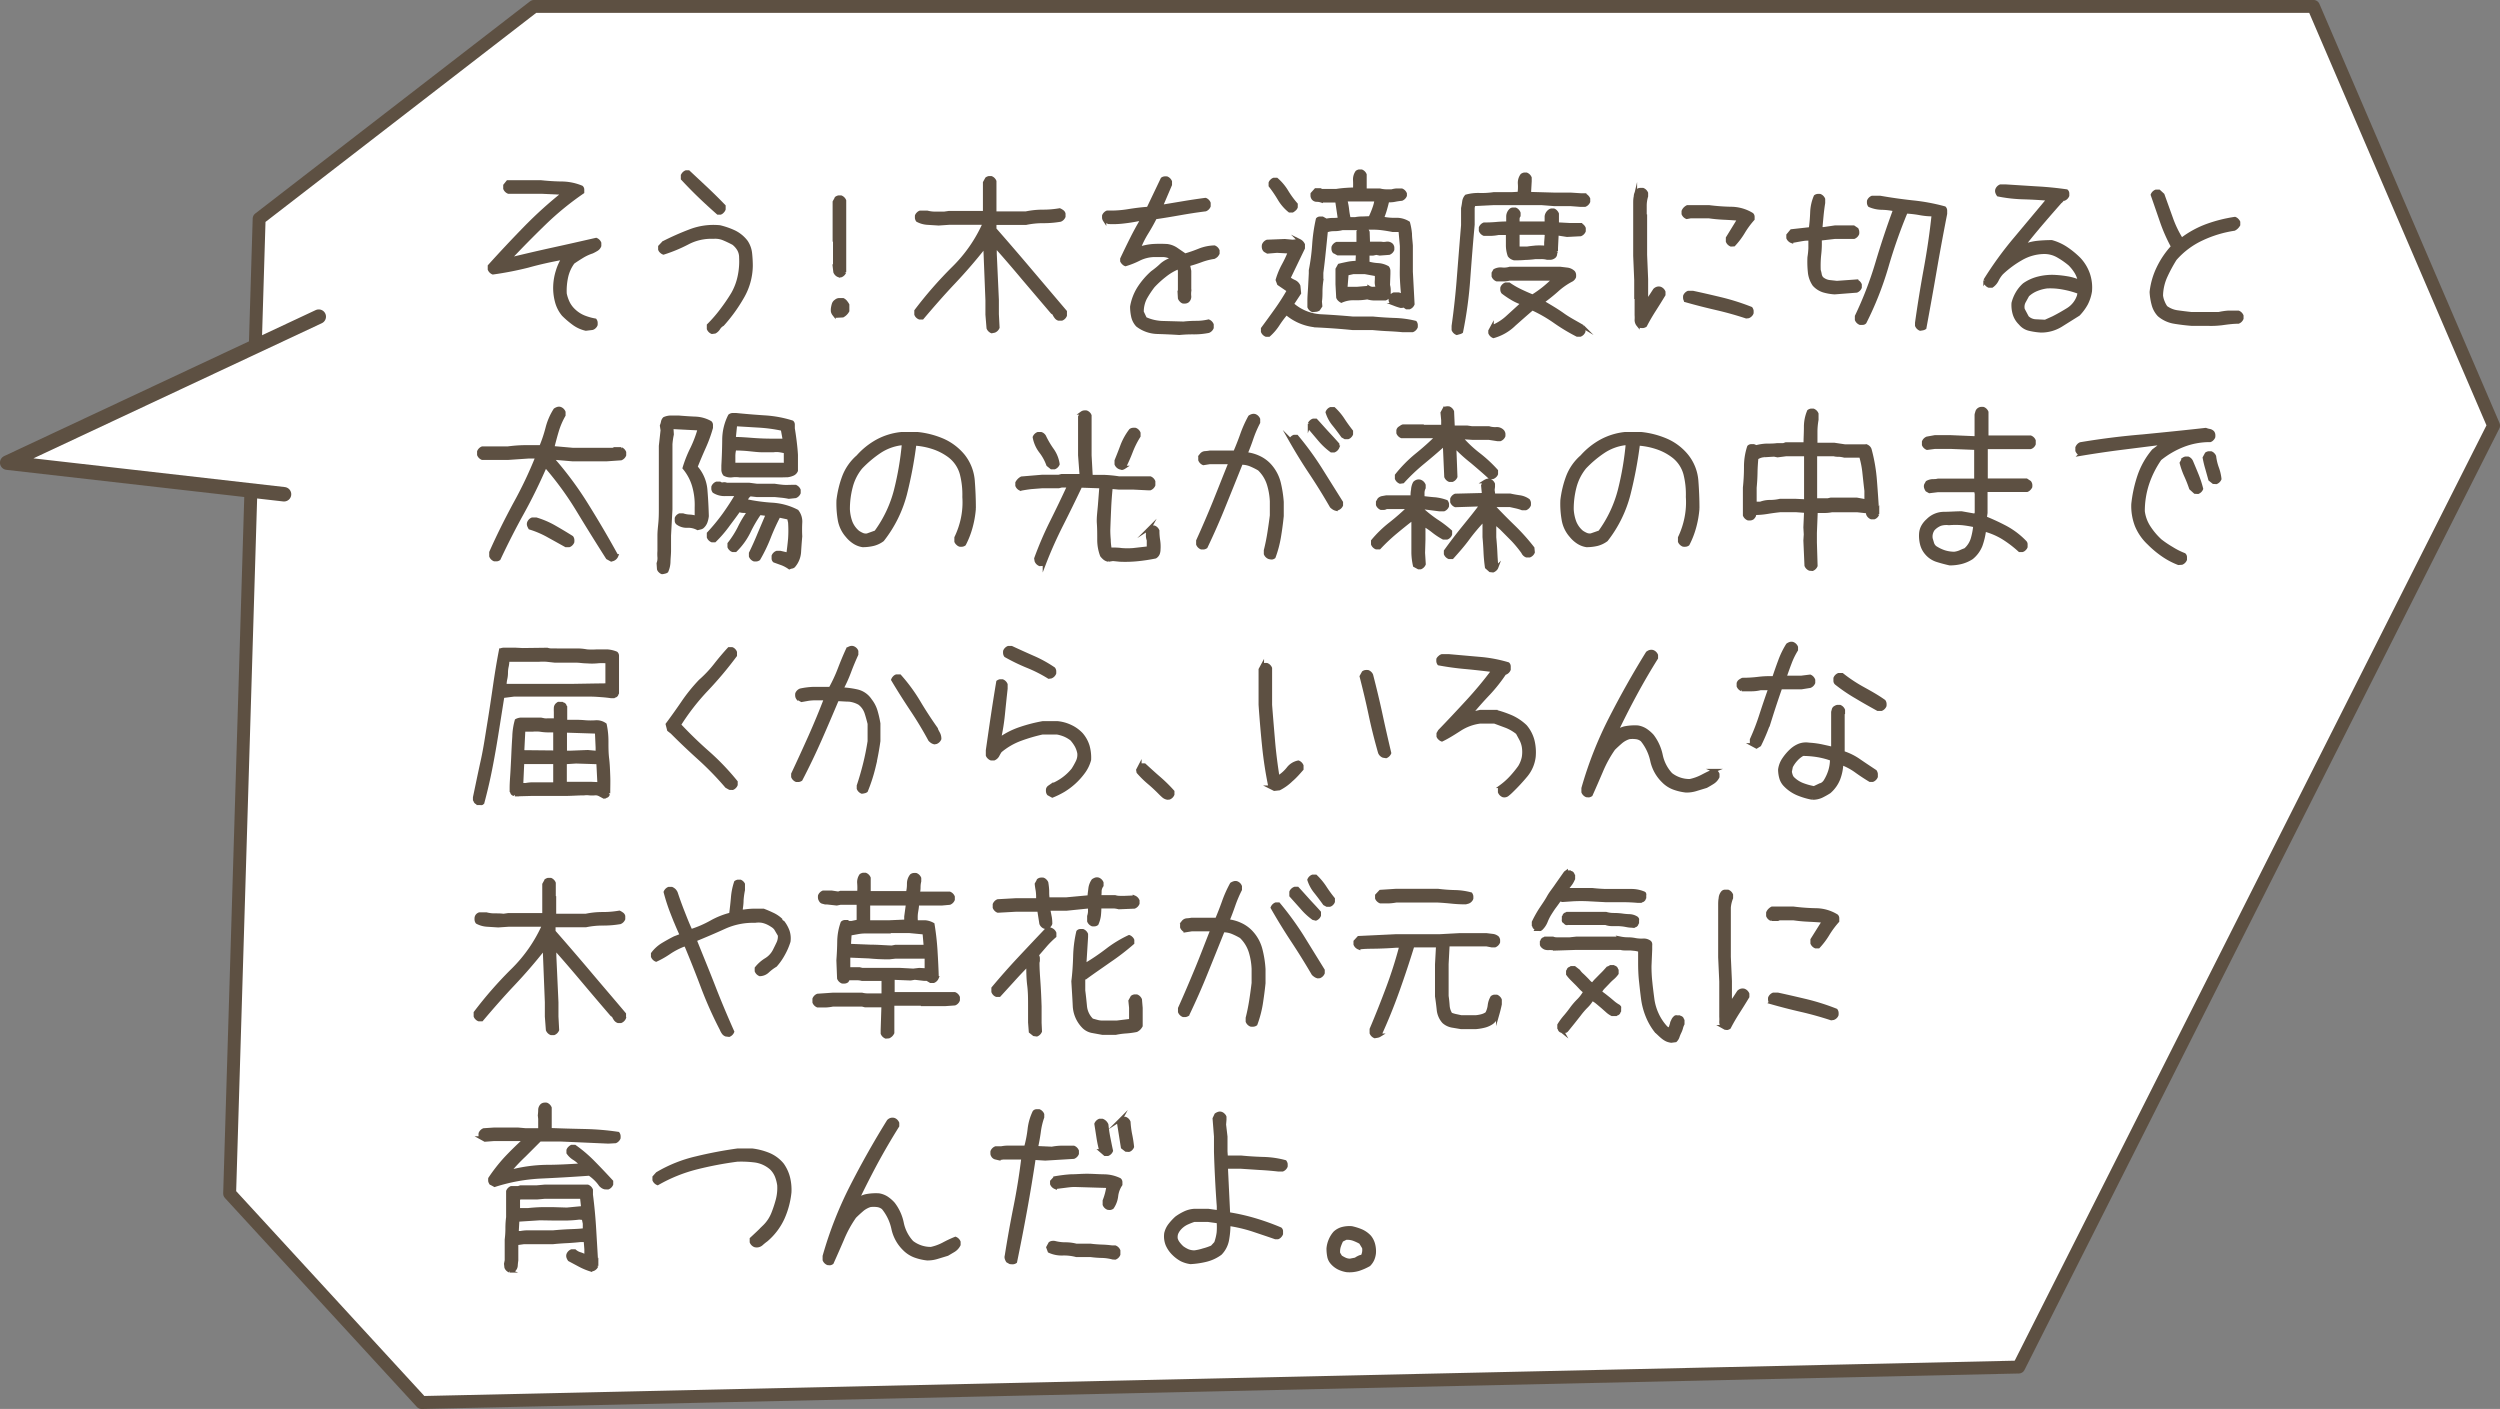 <svg xmlns="http://www.w3.org/2000/svg" viewBox="0 0 319.52 180.07"><rect x="0" y="0" width="319.52" height="180.07" fill="#808080" stroke="none"/><defs><style>.cls-1,.cls-2{fill:#fff;stroke-linecap:round;stroke-linejoin:round;}.cls-1,.cls-2,.cls-3{stroke:#5d5042;}.cls-1{stroke-width:1.65px;}.cls-2{stroke-width:1.85px;}.cls-3{fill:#5d5042;stroke-miterlimit:10;stroke-width:0.43px;}</style></defs><g id="レイヤー_2" data-name="レイヤー 2"><g id="文字"><polygon class="cls-1" points="258.01 174.72 53.88 179.25 29.35 152.55 33.12 27.95 68.25 0.82 295.68 0.82 318.7 54.39 258.01 174.72"/><polyline class="cls-2" points="40.74 40.47 0.92 59.13 36.3 63.17"/><path class="cls-3" d="M74.88,42.06a4.21,4.21,0,0,1-1.53-.69A11.39,11.39,0,0,1,72,40.22a4.31,4.31,0,0,1-.87-1.72,6.7,6.7,0,0,1-.21-2,7.31,7.31,0,0,1,.32-1.82A6.61,6.61,0,0,1,72,33h-.13c-1.47.27-2.94.59-4.4,1a42,42,0,0,1-4.47.87.83.83,0,0,1-.45-.45V34q2.22-2.46,4.56-4.86a52.19,52.19,0,0,1,4.94-4.46l-2.88-.13H67l-.49,0-1.13,0-.4,0a.83.83,0,0,1-.45-.45v-.4l.36-.45,1.57,0,.5,0,0,0h2.2c.87.09,1.75.15,2.65.16a6.79,6.79,0,0,1,2.52.52.41.41,0,0,1,.13.29v.34a37.52,37.52,0,0,0-4.89,4q-2.3,2.23-4.5,4.57h.09q2.74-.67,5.51-1.28c1.84-.4,3.68-.82,5.52-1.24a.83.83,0,0,1,.45.45v.36a.93.93,0,0,1-.4.47,6,6,0,0,1-.56.3,6,6,0,0,0-1.26.58c-.39.24-.78.49-1.17.76a4.88,4.88,0,0,0-.85,1.87,8.22,8.22,0,0,0-.18,2.13,5,5,0,0,0,.4,1.18,3.45,3.45,0,0,0,.76,1,4.1,4.1,0,0,0,1.26.81,7.26,7.26,0,0,0,1.42.4.62.62,0,0,1,.11.27,2.88,2.88,0,0,1,0,.32.71.71,0,0,1-.18.27.64.64,0,0,1-.29.18Z"/><path class="cls-3" d="M91,42.47a.83.83,0,0,1-.45-.45v-.45a17.61,17.61,0,0,0,1.66-1.91c.51-.67,1-1.38,1.44-2.11a7.61,7.61,0,0,0,.83-2.18,9.26,9.26,0,0,0,.2-2.45,2.07,2.07,0,0,0-.24-1,2.8,2.8,0,0,0-.7-.81c-.39-.21-.79-.4-1.21-.58a2.79,2.79,0,0,0-1.35-.22,6.47,6.47,0,0,0-3.3.74,19.09,19.09,0,0,1-3.08,1.28.82.82,0,0,1-.28-.18.64.64,0,0,1-.19-.27v-.36l.47-.5a34.18,34.18,0,0,1,3.44-1.52A8.28,8.28,0,0,1,92,29a9.8,9.8,0,0,1,1.82.63,4.28,4.28,0,0,1,1.55,1.26,3.28,3.28,0,0,1,.54,1.48A15,15,0,0,1,96,34a8.16,8.16,0,0,1-1.13,4,20.29,20.29,0,0,1-2.51,3.47,1.41,1.41,0,0,0-.5.47,1.33,1.33,0,0,1-.49.48Zm.76-15.25c-.77-.68-1.54-1.38-2.31-2.12s-1.5-1.49-2.22-2.26v-.41a.83.83,0,0,1,.45-.45H88l2.31,2.16c.76.72,1.5,1.45,2.22,2.2v.4a.74.74,0,0,1-.18.28.67.67,0,0,1-.27.2Z"/><path class="cls-3" d="M106.9,40.4l-.31-.22a1,1,0,0,1-.18-.36,1.73,1.73,0,0,1,0-.41,3.82,3.82,0,0,1,.11-.51.72.72,0,0,1,.33-.43.62.62,0,0,1,.43-.16h.47a1,1,0,0,1,.34.28,2.41,2.41,0,0,1,.25.37v.77a1.59,1.59,0,0,1-.63.63Zm.27-5.19a.71.71,0,0,1-.27-.18.85.85,0,0,1-.18-.27l-.09-.76.05,0V30.67l-.05,0V25.8l.27-.49a.8.8,0,0,1,.27-.12l.32,0a.83.83,0,0,1,.45.45v4.87l0,.05v4.22a.83.83,0,0,1-.45.45Z"/><path class="cls-3" d="M126.75,42.38a.83.83,0,0,1-.45-.45l-.14-1.71V38.4l-.27-6.83h-.09c-1.23,1.56-2.53,3.07-3.92,4.54s-2.72,3-4,4.51h-.36a.81.81,0,0,1-.27-.17.71.71,0,0,1-.18-.27v-.45a51.82,51.82,0,0,1,4.75-5.44,18.52,18.52,0,0,0,4-5.77h-4.54l-1.32.09-1.42-.09a3.1,3.1,0,0,1-1.28-.36.77.77,0,0,1-.11-.27,2.73,2.73,0,0,1,0-.32.76.76,0,0,1,.18-.26.71.71,0,0,1,.27-.18h.9a4,4,0,0,0,1.05.13c.38,0,.75,0,1.13,0l.62-.09h4.54V25.08l0-1.75.27-.49a.8.8,0,0,1,.27-.12l.31,0a.83.83,0,0,1,.45.45V25l0,0v2.23l.54,0h3.46a10.42,10.42,0,0,1,2.16-.22,12.41,12.41,0,0,0,2.13-.18,1.9,1.9,0,0,1,.34.2.5.5,0,0,1,.2.29v.36a.83.83,0,0,1-.45.45,12.66,12.66,0,0,1-2.18.18,10.59,10.59,0,0,0-2.2.22h-3.46l-.54,0v.76q2.29,2.61,4.53,5.26l4.48,5.28,0,.49a.83.83,0,0,1-.45.45h-.41a.66.66,0,0,1-.33-.25,1.85,1.85,0,0,1-.21-.33v-.09l-.27-.18-3.65-4.29q-1.8-2.16-3.65-4.23v1l.27,5.93v1.82l.09,1.71a.83.83,0,0,1-.45.45Z"/><path class="cls-3" d="M150.72,42.6c-.93-.06-1.87-.1-2.81-.13a4.34,4.34,0,0,1-2.54-.9,2.4,2.4,0,0,1-.58-1.1,5.91,5.91,0,0,1-.14-1.28,6.5,6.5,0,0,1,.9-2.36,9.71,9.71,0,0,1,1.71-2c.42-.3.82-.62,1.21-1a3.56,3.56,0,0,1,1.31-.71l0-.14a2.22,2.22,0,0,0-1.1-.34l-1.24,0a4.64,4.64,0,0,0-1.84.47,10.47,10.47,0,0,1-1.75.7.71.71,0,0,1-.27-.18.94.94,0,0,1-.2-.27l0-.27c.41-.87.82-1.72,1.24-2.56s.87-1.66,1.35-2.47h-.5c-.6.12-1.21.22-1.85.29a11.37,11.37,0,0,1-1.94.07l-.5-.27a.77.77,0,0,1-.11-.27,2.73,2.73,0,0,1,0-.32.76.76,0,0,1,.18-.26.71.71,0,0,1,.27-.18,13.58,13.58,0,0,0,2.64-.17c.86-.14,1.72-.25,2.59-.31l1.8-3.77a.62.62,0,0,1,.27-.11,1.47,1.47,0,0,1,.31,0,.83.83,0,0,1,.45.45v.4l-1.17,2.74h.27l2.7-.45c.9-.15,1.79-.28,2.69-.4a.83.83,0,0,1,.45.45v.4a.83.83,0,0,1-.45.45c-1.07.13-2.15.3-3.23.49s-2.14.37-3.19.52c-.33.66-.69,1.3-1.08,1.93a12.2,12.2,0,0,0-1,2h.09a7.24,7.24,0,0,1,1.69-.34,15.66,15.66,0,0,1,1.82,0,2.72,2.72,0,0,1,1.21.47l1.08.74a17.73,17.73,0,0,0,1.82-.63,5.62,5.62,0,0,1,1.93-.4.83.83,0,0,1,.45.45v.36a1.34,1.34,0,0,1-.2.29,1.42,1.42,0,0,1-.3.2,8.26,8.26,0,0,0-1.66.43q-.78.29-1.59.51V34l.13.63v2.6a2.81,2.81,0,0,0,0,.65.73.73,0,0,1-.25.59.62.62,0,0,1-.27.11,1.47,1.47,0,0,1-.31,0,.64.64,0,0,1-.27-.19.74.74,0,0,1-.18-.28l-.05-.85.05-.05v-2.6l-.09-.41h-.09a7,7,0,0,0-1.69,1,12.73,12.73,0,0,0-1.5,1.37,12.51,12.51,0,0,0-1,1.51,3.81,3.81,0,0,0-.42,1.79l.4.85a5.78,5.78,0,0,0,2.36.52l2.54.07a14.66,14.66,0,0,1,1.62-.09,6.87,6.87,0,0,0,1.57-.18.83.83,0,0,1,.45.45v.4a.83.83,0,0,1-.45.45,9.41,9.41,0,0,1-1.84.18Q151.66,42.51,150.72,42.6Z"/><path class="cls-3" d="M161.82,42.83a.83.83,0,0,1-.45-.45V42c.6-.81,1.18-1.61,1.75-2.41a29.17,29.17,0,0,0,1.57-2.46l-1.26-.86-.18-.49a9.52,9.52,0,0,1,.74-1.82,15.84,15.84,0,0,0,.84-1.77l-1.62-.09L162,32.2l-.32-.18a.65.65,0,0,1-.18-.31.94.94,0,0,1,0-.41.83.83,0,0,1,.45-.45l2.25-.09,1,.09.88-.09a1.08,1.08,0,0,1,.29.21,1.13,1.13,0,0,1,.2.29v.45l-1.86,3.86a4.29,4.29,0,0,0,.7.41,1.1,1.1,0,0,1,.58.58l.09.9-.93,1.41a6,6,0,0,0,3.67,1.51c1.37.07,2.74.17,4.08.29h2.56q1.35.13,2.76.18a12.64,12.64,0,0,1,2.66.36.62.62,0,0,1,.11.27,2.69,2.69,0,0,1,0,.31.83.83,0,0,1-.45.45h-1.3c-.63-.06-1.26-.1-1.9-.13s-1.27-.08-1.9-.14h-2.56q-2.19-.22-4.47-.33a6.69,6.69,0,0,1-4-1.6,12.87,12.87,0,0,0-1.08,1.44,6.56,6.56,0,0,1-1.16,1.35Zm3-15.88a5.65,5.65,0,0,1-1.32-1.53,16.21,16.21,0,0,0-1.15-1.69v-.36a.68.68,0,0,1,.18-.26.71.71,0,0,1,.27-.18h.36a6.42,6.42,0,0,1,1.28,1.52,11.69,11.69,0,0,0,1.21,1.66v.36a.64.64,0,0,1-.19.27,1.57,1.57,0,0,1-.28.21Zm2.94,12.73a.83.83,0,0,1-.45-.45l0-.83c0-.57.06-1.14.09-1.73l.09-1.73,0-.4a25.59,25.59,0,0,0,.43-3.28,21.43,21.43,0,0,1,.47-3.24.41.41,0,0,1,.29-.13h.34l.49.27a3.86,3.86,0,0,1,.84-.09,7.55,7.55,0,0,0,.83-.05v-.18l-.32-2.17h-2a1.79,1.79,0,0,0-.57-.09.58.58,0,0,1-.47-.23.77.77,0,0,1-.11-.27,2.69,2.69,0,0,1,0-.31l.45-.5h.58l.18.09h1.89c.36-.06.74-.1,1.14-.13s.8-.05,1.19-.05a11.67,11.67,0,0,0,0-1.19,1.64,1.64,0,0,1,.29-1,.8.8,0,0,1,.27-.12l.31,0a.83.83,0,0,1,.45.45v1.26l0,.72h1.88a3.66,3.66,0,0,0,.76.11c.26,0,.52,0,.79,0a2.66,2.66,0,0,1,.61-.11l.65,0a.83.83,0,0,1,.45.45V25a.83.83,0,0,1-.45.45,8.48,8.48,0,0,0-.88.13,3.07,3.07,0,0,1-.92.05c-.09.39-.19.77-.3,1.15a10.41,10.41,0,0,1-.39,1.11,7,7,0,0,0,1.73.16,2.86,2.86,0,0,1,1.61.43,8,8,0,0,1,.25,1.41c0,.5.08,1,.11,1.51V33.5l0,1.22.22,4.15a.83.83,0,0,1-.45.45h-.36l-.26-.18a.39.39,0,0,0-.32,0l-.18,0c-.21-.06-.42-.12-.63-.2a2.86,2.86,0,0,1-.58-.29.66.66,0,0,1-.11-.28,1.69,1.69,0,0,1,0-.33.83.83,0,0,1,.45-.45h.63l.5.18v-.22c-.06-.66-.11-1.32-.14-2s0-1.33,0-2l0,0V31.44l-.18-2-.63,0-.31,0c-.59-.12-1.17-.21-1.75-.27a12.17,12.17,0,0,0-1.82,0v.09a.61.61,0,0,1,.24.15.63.63,0,0,1,.16.25l.05,1.44h.89l.72,0a1.82,1.82,0,0,0,.71,0,.76.76,0,0,1,.66.22.8.8,0,0,1,.12.27,2.88,2.88,0,0,1,0,.32.83.83,0,0,1-.45.45l-1.19.09-.45-.09-.41.09-.67,0,0,1.17a6.09,6.09,0,0,0,1.3.22,2.84,2.84,0,0,1,1.23.36.71.71,0,0,1,.14.43V35l-.05,1.44a2.37,2.37,0,0,1,.09.65v.65a.64.64,0,0,1-.19.27.74.74,0,0,1-.28.18h-.36c-.33,0-.66,0-1,0a3.29,3.29,0,0,1-.94-.14,8.43,8.43,0,0,1-1.68.11,3.76,3.76,0,0,0-1.64.32,1.17,1.17,0,0,1-.27-.2.71.71,0,0,1-.18-.27l-.09-1.67,0,0V34.4l.27-.49c.36-.09.74-.17,1.13-.25a6.42,6.42,0,0,1,1.16-.11l.05-1.12h-.09l-.05,0h-2.38l-.49-.27a.62.62,0,0,1-.11-.27,1.42,1.42,0,0,1,0-.31.83.83,0,0,1,.45-.45h2.56l.18-.05v-.58l0-.9.4-.4v-.09h-.31l-.27.09h-1.84a4.05,4.05,0,0,1-1.06.13,2.71,2.71,0,0,0-1,.18q-.13,1.35-.27,2.67c-.09.89-.19,1.78-.31,2.68l0,1a10.67,10.67,0,0,0-.11,1.3c0,.45,0,.9-.07,1.37l.05.58-.27.41a.77.77,0,0,1-.27.11Zm7.41-11.84v-.13c.15-.33.3-.68.43-1.05a5.36,5.36,0,0,0,.29-1.13h-2.78l-1,0-.09.18a7.82,7.82,0,0,1,.2,1.13,9.47,9.47,0,0,0,.2,1.13h.77a4.89,4.89,0,0,1,1-.09Zm.86,9v-.13a1.85,1.85,0,0,1-.11-.79,5.71,5.71,0,0,0,0-.83l-1.48-.27-.85,0-.63,0-.81.18L172,36.87h1.44l1.53-.13a.9.9,0,0,0,.49.13Z"/><path class="cls-3" d="M186.19,42.6a.83.83,0,0,1-.45-.45v-.49q.45-3.19.69-6.42c.17-2.14.34-4.3.52-6.45V26.61c.06-.27.1-.54.14-.81a1.3,1.3,0,0,1,.31-.72,5.77,5.77,0,0,1,1.74-.2,10.44,10.44,0,0,0,1.79-.11h2.33l.9-.05a5.38,5.38,0,0,0,.05-1.21,1.64,1.64,0,0,1,.31-1.12.8.8,0,0,1,.27-.12l.31,0a.83.83,0,0,1,.45.45v.45l-.09,1.57,3.19.09h2.09l1.39.09.41,0a1,1,0,0,1,.49.49v.36a.83.83,0,0,1-.45.45l-.67,0-1.17-.09h-2.09L197,26h-3.68l-.05,0h-2.33l-2.59.13-.09.41v2.18c-.21,2.27-.39,4.57-.56,6.88a52.24,52.24,0,0,1-.92,6.8.77.77,0,0,1-.27.11Zm7.34-9.54a1.43,1.43,0,0,1-.34-.14,1,1,0,0,1-.29-.27,4,4,0,0,1-.22-1.37V29.82h-1.17a5.64,5.64,0,0,1-.92.11l-.92,0a.83.83,0,0,1-.45-.45V29.1a.83.83,0,0,1,.45-.45q.77,0,1.5-.06a15.51,15.51,0,0,1,1.55-.07c0-.3,0-.59,0-.88a1.14,1.14,0,0,1,.33-.76.42.42,0,0,1,.29-.14h.34a.75.75,0,0,1,.27.19.85.85,0,0,1,.18.29v.35A.73.73,0,0,0,194,28v.52h3.23l.4,0v-.87A1,1,0,0,1,198,27a.59.59,0,0,1,.27-.14l.31,0a.64.64,0,0,1,.27.19.82.82,0,0,1,.18.28v.49l0,.81,1.64.09,1.34,0a.83.83,0,0,1,.45.45v.36a.83.83,0,0,1-.45.45l-1.73.09L199,29.87l-.09,1.84,0,.4a1,1,0,0,0-.11.38.45.45,0,0,1-.2.34.86.86,0,0,1-.41.16l-.45,0a3,3,0,0,0-.74-.09h-.74a12.28,12.28,0,0,1-1.35.11C194.47,33.05,194,33.06,193.53,33.06ZM190.88,43a.83.83,0,0,1-.45-.45l0-.27.27-.5a6.54,6.54,0,0,0,2-1.28l1.8-1.64,0-.13a6.18,6.18,0,0,1-1.25-.58,11.46,11.46,0,0,1-1.17-.79.62.62,0,0,1-.11-.27,1.51,1.51,0,0,1,0-.32.83.83,0,0,1,.45-.45h.45a10.63,10.63,0,0,0,1.49.86c.5.24,1,.46,1.52.67a14.27,14.27,0,0,0,1.42-1,16.48,16.48,0,0,0,1.32-1.19h-2.29l0,0h-3.42a3.21,3.21,0,0,1-.78.09h-.83a.83.83,0,0,1-.45-.45V34.9l.18-.32a1.56,1.56,0,0,1,.92-.18,2.54,2.54,0,0,0,1-.09h3.42l0,0h3.06l.91.11a1.38,1.38,0,0,1,.77.38.62.62,0,0,1,.11.27,1.51,1.51,0,0,1,0,.32.83.83,0,0,1-.45.45,9.06,9.06,0,0,0-1.8,1.28c-.55.49-1.13.95-1.73,1.39l0,.13c.86.51,1.71,1,2.52,1.58s1.66,1,2.53,1.52a.41.41,0,0,1,.13.29v.34a.83.83,0,0,1-.45.45h-.4a23.75,23.75,0,0,1-2.87-1.73,18.18,18.18,0,0,0-2.86-1.64c-.78.66-1.54,1.34-2.29,2A6.15,6.15,0,0,1,190.88,43Zm6.69-11.39V31l.09-1.16-.4-.05H194v1.71l.05.22h1.16c.39-.06.78-.1,1.17-.13A8.14,8.14,0,0,1,197.57,31.62Z"/><path class="cls-3" d="M209.67,41.7l-.32-.18a1,1,0,0,1-.22-.6,4.54,4.54,0,0,0,0-.65V38l-.05,0v-2.2l-.13-3.1V27.66l0-1.68c0-.27,0-.55.07-.85a1.22,1.22,0,0,1,.29-.77.42.42,0,0,1,.31-.13h.36a.83.83,0,0,1,.45.45v.4a4.24,4.24,0,0,0-.18,1.25v1.29l.05,0v4.95l.13,3.1v2.2l0,.69h.09c.15-.25.31-.51.48-.76l.48-.74a.83.83,0,0,1,.32-.2.67.67,0,0,1,.4,0,.83.83,0,0,1,.45.45v.36c-.39.65-.79,1.29-1.2,1.93s-.8,1.3-1.16,2a.77.77,0,0,1-.27.11A1.47,1.47,0,0,1,209.67,41.7Zm11.57-10.4a.83.83,0,0,1-.45-.45v-.44L222.27,28c-.63-.06-1.27-.1-1.93-.13s-1.3-.09-1.93-.18h-2.34l-.49.09a.83.83,0,0,1-.45-.45V27a1.05,1.05,0,0,1,.22-.34,1.24,1.24,0,0,1,.32-.23h2.74a26.34,26.34,0,0,0,2.84.21,5.17,5.17,0,0,1,2.66.76.42.42,0,0,1,.13.31V28a10.92,10.92,0,0,0-1.24,1.69,9.47,9.47,0,0,1-1.2,1.59Zm1.95,9.19c-1.27-.42-2.56-.78-3.86-1.08s-2.6-.63-3.89-1a.62.62,0,0,1-.11-.27,1.47,1.47,0,0,1,0-.31.83.83,0,0,1,.45-.45h.58c1.26.27,2.51.56,3.75.86a29.14,29.14,0,0,1,3.68,1.18.8.8,0,0,1,.12.27,2.88,2.88,0,0,1,0,.32.71.71,0,0,1-.18.27.85.85,0,0,1-.27.18Z"/><path class="cls-3" d="M234.48,37.41a6.51,6.51,0,0,1-1.4-.24,2.74,2.74,0,0,1-1.23-.79,3.44,3.44,0,0,1-.58-1.64,12.81,12.81,0,0,1-.05-1.86,10.15,10.15,0,0,0,.12-1.15c0-.4,0-.8,0-1.19h-.31c-.36,0-.72.07-1.06.13l-1,.18a.71.71,0,0,1-.27-.18.76.76,0,0,1-.18-.26v-.36l.45-.54,2.42-.27q.14-1,.18-2.13a5.73,5.73,0,0,1,.45-2,.62.62,0,0,1,.27-.11,1.57,1.57,0,0,1,.32,0,.83.83,0,0,1,.45.45v.49q-.13.81-.21,1.65t-.15,1.65h.36l1.5-.22h2.34l.4.27a.62.62,0,0,1,.11.27,1.42,1.42,0,0,1,0,.31.83.83,0,0,1-.45.45h-2.43l-1.91.22a12.41,12.41,0,0,1-.07,2,13.52,13.52,0,0,0-.06,2,3.53,3.53,0,0,1,.13.54,1.05,1.05,0,0,0,.23.49,1.81,1.81,0,0,0,.92.43l1,.11,2.52-.18a.83.83,0,0,1,.45.45v.36a.83.83,0,0,1-.45.45Zm10.94,4.65a.83.83,0,0,1-.45-.45l0-.36q.49-3.48,1.12-6.91c.42-2.3.76-4.59,1-6.9a9,9,0,0,1-1.74-.16,13.81,13.81,0,0,0-1.74-.2,66.25,66.25,0,0,0-2.49,7.1,41.57,41.57,0,0,1-2.77,7,.37.37,0,0,1-.29.13h-.33a.83.83,0,0,1-.45-.45v-.44a46.22,46.22,0,0,0,2.6-6.74c.69-2.32,1.45-4.62,2.29-6.88a8.36,8.36,0,0,0-1.64-.2,4.11,4.11,0,0,1-1.59-.34.63.63,0,0,1-.11-.26,1.51,1.51,0,0,1,0-.32.83.83,0,0,1,.45-.45h1c1.37.24,2.76.44,4.16.59a24.9,24.9,0,0,1,4.08.76.48.48,0,0,1,.13.35v.39c-.47,2.4-.92,4.81-1.34,7.26s-.86,4.88-1.31,7.32a.77.77,0,0,1-.27.11Z"/><path class="cls-3" d="M260.85,42.29a8.93,8.93,0,0,1-1.44-.21,2.12,2.12,0,0,1-1.21-.74,2.8,2.8,0,0,1-.74-1.19,4,4,0,0,1-.16-1.41,4.84,4.84,0,0,1,.52-1.28,4.44,4.44,0,0,1,.88-1.08,5.46,5.46,0,0,1,1.84-.83,7.25,7.25,0,0,1,2.11-.2,13.81,13.81,0,0,1,1.59.18,6.42,6.42,0,0,1,1.51.45V35.8a3.43,3.43,0,0,0-.45-1.08,5.56,5.56,0,0,0-.76-.95A10.13,10.13,0,0,0,263,32.7a3.48,3.48,0,0,0-1.77-.45,6,6,0,0,0-2.9.81,12.92,12.92,0,0,0-2.49,1.84,3.82,3.82,0,0,0-.59.87,2,2,0,0,1-.67.79h-.38a.83.83,0,0,1-.45-.45l-.05-.27a45.29,45.29,0,0,1,3.86-5.32l4.25-5.08c-1.08-.09-2.16-.15-3.23-.18a18.77,18.77,0,0,1-3.19-.36,1.29,1.29,0,0,1-.16-.31.56.56,0,0,1,0-.36.83.83,0,0,1,.45-.45h.62l3.94.25c1.33.07,2.62.2,3.88.38a.42.42,0,0,1,.14.29V25a.83.83,0,0,1-.45.45.3.3,0,0,0-.27.13.84.84,0,0,1-.23.23q-1.21,1.37-2.4,2.76c-.79.93-1.57,1.87-2.31,2.83h.13a6.43,6.43,0,0,1,1.69-.41,17.69,17.69,0,0,1,1.81-.09,6.46,6.46,0,0,1,1.87.86,11,11,0,0,1,1.64,1.35A5.41,5.41,0,0,1,266.89,35a5.35,5.35,0,0,1,.27,2.22,5.29,5.29,0,0,1-.51,1.59,6.38,6.38,0,0,1-1,1.36l-2.25,1.41A4.8,4.8,0,0,1,260.85,42.29Zm1.57-1.67c.63-.32,1.26-.68,1.89-1.07a3.23,3.23,0,0,0,1.35-1.73l.09-.45a11.61,11.61,0,0,0-2-.56,8.69,8.69,0,0,0-2.13-.16,5.3,5.3,0,0,0-1.3.34,3.67,3.67,0,0,0-1.17.74l-.45.82a1.43,1.43,0,0,0-.13,1l.53,1a1.61,1.61,0,0,0,1.06.47l1.24.06Z"/><path class="cls-3" d="M282.12,41.43l-.05,0h-2c-.75-.06-1.48-.15-2.2-.27a4,4,0,0,1-1.93-.9,3.07,3.07,0,0,1-.74-1.36,7.65,7.65,0,0,1-.25-1.58,9.44,9.44,0,0,1,.9-3.1,11,11,0,0,1,1.84-2.7,20.79,20.79,0,0,1-1.44-3.27c-.39-1.13-.77-2.24-1.16-3.35a.83.83,0,0,1,.45-.45h.4l.49.45c.36,1,.72,2,1.06,2.95a13.6,13.6,0,0,0,1.33,2.77,12.33,12.33,0,0,1,3.25-1.79,18.31,18.31,0,0,1,3.57-.9.71.71,0,0,1,.27.18.94.94,0,0,1,.2.27v.36a1.5,1.5,0,0,1-.24.31,1.24,1.24,0,0,1-.32.23,14.88,14.88,0,0,0-4.08,1.23A10.28,10.28,0,0,0,278,33.1a18.8,18.8,0,0,0-1.19,2.2,6.26,6.26,0,0,0-.57,2.47,2.87,2.87,0,0,0,.21.8,3.21,3.21,0,0,0,.38.71,3.2,3.2,0,0,0,1.53.6c.57.08,1.13.15,1.7.21h2l1.53,0a8,8,0,0,1,1.21-.18c.42,0,.85,0,1.28,0a.83.83,0,0,1,.45.45v.35a.83.83,0,0,1-.45.45c-.67,0-1.33.09-2,.18A11,11,0,0,1,282.12,41.43Z"/><path class="cls-3" d="M78.13,71.56l-.49-.27c-1.27-2-2.52-4-3.73-6a40.85,40.85,0,0,0-4.11-5.66l-.13,0c-.87,2-1.84,4-2.9,5.91s-2.07,3.9-3,5.88a.62.62,0,0,1-.27.11l-.31,0a.83.83,0,0,1-.45-.45v-.49c.92-2.08,1.94-4.11,3-6.09a52.58,52.58,0,0,0,2.91-6.11H67.55l-2.65.18H63.09l-1,0-.45,0a.83.83,0,0,1-.45-.45v-.4a.83.83,0,0,1,.45-.45l1.35,0,.05,0H64.9a18.86,18.86,0,0,1,2-.16l2,0,.23,0a17.63,17.63,0,0,0,.81-2.42,8,8,0,0,1,1-2.31,1.37,1.37,0,0,1,.32-.16.56.56,0,0,1,.36,0,.83.83,0,0,1,.45.45v.4a9.58,9.58,0,0,0-.86,2c-.21.7-.4,1.42-.58,2.15l2.61.23h2.06l0,0h2.18l.89,0,1-.09a.83.83,0,0,1,.45.45v.36a.83.83,0,0,1-.45.45l-1.89.13,0,0H75.33l0,0H73.22l-2.61-.22v.09a43.85,43.85,0,0,1,4.44,6q2,3.21,3.76,6.42a.83.83,0,0,1-.45.45Zm-5.81-1.84-2.25-1.25a12,12,0,0,0-2.34-1,1.79,1.79,0,0,1-.15-.31.56.56,0,0,1,0-.36.85.85,0,0,1,.18-.27.71.71,0,0,1,.27-.18h.5a11.1,11.1,0,0,1,2.33,1Q72,68,73.08,68.68a.62.62,0,0,1,.11.27,1.51,1.51,0,0,1,0,.32.85.85,0,0,1-.18.27.71.71,0,0,1-.27.18Z"/><path class="cls-3" d="M84.62,73.17a.71.71,0,0,1-.27-.18.59.59,0,0,1-.17-.26L84.13,72a1.83,1.83,0,0,0,.11-.78,5,5,0,0,1,0-.79V68.46c0-.56.07-1.11.12-1.66s.06-1.12.06-1.69v-7l0-1.12.22-2-.09-.59a2.33,2.33,0,0,0,.14-.47.81.81,0,0,1,.22-.43,2.16,2.16,0,0,1,.88-.18h.92c.7.06,1.42.11,2.13.14a4.17,4.17,0,0,1,1.94.54.42.42,0,0,1,.13.31v.36A18.06,18.06,0,0,1,90,57.17c-.37.83-.73,1.67-1.06,2.51a5,5,0,0,1,1.26,2.94c.09,1.09.15,2.21.18,3.34a3.21,3.21,0,0,1-.18.77,1.53,1.53,0,0,1-.45.63.73.73,0,0,1-.29.11l-.29.07a2.61,2.61,0,0,0-1.31-.3,1.92,1.92,0,0,1-1.27-.38.4.4,0,0,1-.14-.29v-.34A.71.71,0,0,1,86.6,66a.85.85,0,0,1,.27-.18h.4a3.05,3.05,0,0,0,.87.16,3.36,3.36,0,0,1,.86.16l0-1.3a8.78,8.78,0,0,0-.32-2.7,6.32,6.32,0,0,0-1.23-2.33,15.52,15.52,0,0,1,1-2.51,15.3,15.3,0,0,0,.94-2.5l-3.53-.18v.09l.05.81a9.1,9.1,0,0,0-.18,1.26c0,.43,0,.87,0,1.32l0,0v7l-.18,3.35v1.93c0,.45-.06.91-.07,1.37A3.2,3.2,0,0,1,85.21,73a.62.62,0,0,1-.27.11A1.57,1.57,0,0,1,84.62,73.17Zm16.27-.62a4.37,4.37,0,0,0-.92-.5l-1-.36a.42.42,0,0,1-.14-.29v-.34a.71.71,0,0,1,.18-.27.7.7,0,0,1,.29-.18h.41l1,.23c.09-.66.17-1.33.23-2a15.71,15.71,0,0,0,0-2.06l-.13-.58-1.26-.27a27.65,27.65,0,0,0-1.26,2.77,19.65,19.65,0,0,1-1.32,2.73.62.62,0,0,1-.27.11,1.51,1.51,0,0,1-.32,0,.83.83,0,0,1-.45-.45V70.7c.39-.8.76-1.62,1.1-2.46l1.06-2.5-1-.13A16.43,16.43,0,0,0,95.7,68,8.7,8.7,0,0,1,94,70.34h-.36a.61.61,0,0,1-.27-.18.68.68,0,0,1-.18-.26v-.41a12,12,0,0,0,1.28-2,13.18,13.18,0,0,1,1.23-2.06,2.32,2.32,0,0,0-.65-.09,1.36,1.36,0,0,1-.61-.13c-.47.69-1,1.37-1.46,2a15.43,15.43,0,0,1-1.64,1.89H91a.83.83,0,0,1-.45-.45v-.47a25,25,0,0,0,2-2.43c.6-.84,1.15-1.69,1.66-2.56-.51,0-1,0-1.55,0a2.51,2.51,0,0,1-1.41-.38.8.8,0,0,1-.12-.27,2.88,2.88,0,0,1,0-.32.83.83,0,0,1,.45-.45H92a.54.54,0,0,0,.43.09.67.67,0,0,1,.43.05h2.87l1,.13H99c.37.06.75.11,1.12.14s.76,0,1.15,0l.4,0a.83.83,0,0,1,.45.45V63a.83.83,0,0,1-.45.45l-.85.09c-.3-.06-.6-.11-.9-.14L99,63.31H96.69l-.81-.09a1.18,1.18,0,0,0-.36.34,2.55,2.55,0,0,0-.23.43,22.53,22.53,0,0,0,3.38.47,7.91,7.91,0,0,1,3.2.88,2.13,2.13,0,0,1,.45,1.48,16.64,16.64,0,0,0,0,1.73c-.06.66-.11,1.33-.15,2a3,3,0,0,1-.74,1.8.48.48,0,0,1-.25.11A1.23,1.23,0,0,0,100.89,72.55Zm-1-11.75,0,0H94.53a3.43,3.43,0,0,0-1,0,1.58,1.58,0,0,1-.92-.18,1,1,0,0,1-.2-.52c0-.19,0-.39,0-.6.06-1.08.1-2.18.11-3.29a6.85,6.85,0,0,1,.74-3.07.64.64,0,0,1,.38-.14h.43q1.8.18,3.63.3a14.46,14.46,0,0,1,3.54.65.41.41,0,0,1,.13.29v.34l0,.18c.09.54.17,1.09.24,1.67s.13,1.15.16,1.72v2a.83.83,0,0,1-.45.45,2.52,2.52,0,0,1-.65.18Zm.5-1.39V58.06l0-.32c-.24-.06-.48-.11-.74-.15a2.7,2.7,0,0,0-.81,0l-1.35,0c-.59,0-1.19-.08-1.79-.14s-1.2-.09-1.8-.09a3.44,3.44,0,0,0-.13,1v1l.76,0H99.9l.18,0Zm-.18-3.13V56L100,54.85a19.52,19.52,0,0,0-3-.41l-3-.18-.18,1.8c.83,0,1.66.07,2.47.13s1.63.09,2.47.09l1.28,0Z"/><path class="cls-3" d="M110.26,69.72a2.78,2.78,0,0,1-1.08-.41,3.8,3.8,0,0,1-.9-.81,4.2,4.2,0,0,1-1-2.11,12.36,12.36,0,0,1-.16-2.45,13,13,0,0,1,.72-3,6.44,6.44,0,0,1,1.8-2.58,9.3,9.3,0,0,1,2.5-2,8.17,8.17,0,0,1,3.05-.93h2.11a11.05,11.05,0,0,1,3.17.82,7.08,7.08,0,0,1,2.65,2,5.87,5.87,0,0,1,1.25,3.19c.09,1.17.14,2.35.14,3.55a12.5,12.5,0,0,1-.41,2.37,10.93,10.93,0,0,1-.85,2.19.62.62,0,0,1-.27.11,1.42,1.42,0,0,1-.31,0,.74.74,0,0,1-.28-.18.78.78,0,0,1-.2-.27v-.5a10.74,10.74,0,0,0,.84-2.49,10.07,10.07,0,0,0,.18-2.7,10.61,10.61,0,0,0-.32-2.94,4.3,4.3,0,0,0-1.68-2.4,7.39,7.39,0,0,0-2-1,9.47,9.47,0,0,0-2.3-.44,53.67,53.67,0,0,1-1.21,6.42A16,16,0,0,1,112.8,69a3.33,3.33,0,0,1-1.17.56A5.92,5.92,0,0,1,110.26,69.72ZM111.94,68a15.6,15.6,0,0,0,2.54-5.39,38.43,38.43,0,0,0,1-5.91h-.31a6.45,6.45,0,0,0-2.79,1.05,14.43,14.43,0,0,0-2.36,2,6.43,6.43,0,0,0-1.25,2.49,11.13,11.13,0,0,0-.36,2.85,5.54,5.54,0,0,0,.31,1.6,3.2,3.2,0,0,0,.94,1.32,3.64,3.64,0,0,0,.54.3,1.14,1.14,0,0,0,.65.08Z"/><path class="cls-3" d="M132.89,72.14a.83.83,0,0,1-.45-.45l-.05-.31a44.66,44.66,0,0,1,2-4.66q1.14-2.28,2.22-4.62h-.94l-.36.09h-2.12l-1.41.11q-.67.08-1.35.21a.83.83,0,0,1-.45-.45V61.7a1.56,1.56,0,0,1,.25-.34,1.36,1.36,0,0,1,.34-.25l2.62-.22h2.12l.36-.09h2.06l.45,0v-.22L138,58.19V53.27l.27-.49a.62.62,0,0,1,.27-.11,1.47,1.47,0,0,1,.31,0,.81.81,0,0,1,.27.17.71.71,0,0,1,.18.27v5.1l.14,2.56-.05.14c.6,0,1.21,0,1.82,0a16.49,16.49,0,0,1,1.78.18h1.82l0,0H147a.83.83,0,0,1,.45.45V62a.83.83,0,0,1-.45.45l-.31,0-1.84-.09H143l-1-.09c-.09.89-.16,1.8-.2,2.71s-.08,1.84-.11,2.77q0,.6.06,1.23c0,.42.06.83.11,1.21.51,0,1,0,1.49.07a9.33,9.33,0,0,0,1.5,0l1.93-.22v-1a1.85,1.85,0,0,1-.11-.49c0-.18,0-.37,0-.56l.27-.5a.77.77,0,0,1,.27-.11,1.47,1.47,0,0,1,.31,0,.83.83,0,0,1,.45.45,7.64,7.64,0,0,0,.09,1.21,5.15,5.15,0,0,1,.05,1.19,1.54,1.54,0,0,1-.09.52.89.89,0,0,1-.36.42,22.36,22.36,0,0,1-2.22.34,15.94,15.94,0,0,1-2.3.07l-.9-.09-.58.09a1.05,1.05,0,0,1-.47-.2,2.35,2.35,0,0,1-.38-.39,5.63,5.63,0,0,1-.36-2c0-.73,0-1.43-.05-2.12s.08-1.56.14-2.34l.18-2.33-2.61-.09c-.78,1.64-1.58,3.28-2.4,4.9s-1.57,3.28-2.23,5a.75.75,0,0,1-.28.11Zm1.5-12.37-.45-.36A6.22,6.22,0,0,0,133,57.7a4.21,4.21,0,0,1-.8-1.82.83.83,0,0,1,.45-.45h.41a.7.7,0,0,1,.29.18.71.71,0,0,1,.18.27,11.3,11.3,0,0,0,1,1.67,4.2,4.2,0,0,1,.69,1.77.83.83,0,0,1-.45.45Zm8.72,0a.83.83,0,0,1-.45-.45v-.45q.41-1,.78-2A7.86,7.86,0,0,1,144.5,55a.61.61,0,0,1,.28-.11,1.72,1.72,0,0,1,.33,0,.83.83,0,0,1,.45.45v.4a11.3,11.3,0,0,0-1,2c-.26.68-.56,1.35-.89,2a.77.77,0,0,1-.27.11Z"/><path class="cls-3" d="M162.19,71.24a.83.83,0,0,1-.45-.45v-.45c.18-.71.33-1.45.45-2.21s.23-1.51.32-2.26V64.08a8.61,8.61,0,0,0-.39-2.23,4.58,4.58,0,0,0-1.19-1.9,9.06,9.06,0,0,0-1.08-.54,3.07,3.07,0,0,0-1.21-.23q-1.08,2.7-2.17,5.39c-.72,1.8-1.5,3.57-2.34,5.33a.77.77,0,0,1-.27.11l-.32,0a.83.83,0,0,1-.45-.45v-.45q1.13-2.49,2.15-5c.68-1.69,1.34-3.38,2-5h-2.62l-.81.13a.83.83,0,0,1-.45-.45v-.36l.18-.31a.67.67,0,0,1,.49-.25,5,5,0,0,0,.59-.07h2.67l.54,0c.33-.76.63-1.53.9-2.29a15.29,15.29,0,0,1,1-2.23,1.12,1.12,0,0,1,.31-.15.64.64,0,0,1,.36,0,.83.83,0,0,1,.45.45V54a14.92,14.92,0,0,0-.86,2c-.23.69-.49,1.36-.76,2a5.08,5.08,0,0,1,1.71.48,4.33,4.33,0,0,1,1.44,1.1,5.23,5.23,0,0,1,1.1,2.13,15.08,15.08,0,0,1,.38,2.45v1.79c-.09.9-.21,1.8-.36,2.69a14.05,14.05,0,0,1-.68,2.55.63.63,0,0,1-.26.11A1.57,1.57,0,0,1,162.19,71.24Zm8.56-6.17a1,1,0,0,1-.32-.14,1.74,1.74,0,0,1-.27-.22q-1.24-2.16-2.63-4.25c-.93-1.39-1.79-2.8-2.6-4.22a.83.83,0,0,1,.45-.45h.36a39.12,39.12,0,0,1,3,4.11l2.7,4.31v.36A.83.83,0,0,1,171,65Zm-.59-7.46a8.72,8.72,0,0,1-1.48-1.38l-1.32-1.56v-.5a.64.64,0,0,1,.19-.27.74.74,0,0,1,.28-.18h.36c.45.48.9,1,1.37,1.51s.93,1,1.41,1.55v.38a.83.83,0,0,1-.45.45Zm1.76-1.69-.32-.18c-.36-.5-.73-1-1.12-1.48a4.54,4.54,0,0,1-.85-1.57.81.81,0,0,1,.17-.27.71.71,0,0,1,.27-.18h.41a7.38,7.38,0,0,1,1.17,1.39c.33.51.69,1,1.07,1.49v.36a.69.69,0,0,1-.17.26.61.61,0,0,1-.27.18Z"/><path class="cls-3" d="M181.3,72.55l-.5-.27a8.24,8.24,0,0,1-.2-1.6c0-.55,0-1.11,0-1.68l0,0V66.32h-.09c-.74.57-1.46,1.15-2.18,1.75A23.3,23.3,0,0,0,176.29,70h-.4a.83.83,0,0,1-.45-.45v-.41a14.74,14.74,0,0,1,2.27-2.2,28.94,28.94,0,0,0,2.38-2.09l-.18,0h-2.72a.81.81,0,0,1-.32.11l-.36,0a.76.76,0,0,1-.26-.18.71.71,0,0,1-.18-.27v-.36l.18-.31a.78.78,0,0,1,.44-.23l.5-.09h2.72l.58,0c0-.3,0-.61.07-.92a2,2,0,0,1,.24-.88.83.83,0,0,1,.32-.2.67.67,0,0,1,.4,0A.83.83,0,0,1,182,62v.36a1.48,1.48,0,0,0-.15.6c0,.23,0,.44,0,.65.51.06,1,.12,1.53.16a5.79,5.79,0,0,1,1.48.34.8.8,0,0,1,.12.27,2.69,2.69,0,0,1,0,.31.83.83,0,0,1-.45.45l-.54,0-2.11-.27v.36a16.14,16.14,0,0,0,1.77,1.37,14.1,14.1,0,0,1,1.73,1.32v.36a.64.64,0,0,1-.18.29.71.71,0,0,1-.27.18h-.45a8.81,8.81,0,0,1-1.28-.84,9.57,9.57,0,0,0-1.23-.84V69l-.05,1.66.09,1.44a.83.83,0,0,1-.45.45Zm-2.36-10.94a.83.83,0,0,1-.45-.45v-.41A17.08,17.08,0,0,1,181,58.19a33.69,33.69,0,0,0,2.69-2.4h-1.93l0,0h-2.11l-.52,0a.83.83,0,0,1-.45-.45V55a.5.5,0,0,1,.2-.29l.3-.2.13-.05h2.45l0,.05h2.65v-.81l-.09-.94.27-.5a.62.62,0,0,1,.27-.11,1.57,1.57,0,0,1,.32,0,.83.83,0,0,1,.45.45l.09,2h1.79l.63.09h2.16a2.7,2.7,0,0,0,.93.11,1,1,0,0,1,.84.34.8.8,0,0,1,.12.27,2.69,2.69,0,0,1,0,.31.83.83,0,0,1-.45.45h-.36L190.28,56h-2.11l-1.39-.09V56A15.72,15.72,0,0,0,189,58.08a17,17,0,0,1,2.25,2.09v.4a.64.64,0,0,1-.19.27.82.82,0,0,1-.28.18h-.36c-.75-.69-1.51-1.34-2.29-2a19.85,19.85,0,0,1-2.2-2v.49l.13,3.42a.83.83,0,0,1-.45.45h-.36a.83.83,0,0,1-.45-.45l-.18-4.09h-.09c-.86.78-1.76,1.54-2.67,2.29a24.51,24.51,0,0,0-2.56,2.43Zm11.52,11.3L190,72.5c-.09-.63-.15-1.27-.18-1.93s-.07-1.3-.13-1.93V66.46h-.09c-.72.78-1.4,1.57-2,2.39s-1.3,1.61-2,2.39h-.4a.83.83,0,0,1-.45-.45v-.36c.72-1,1.48-2,2.29-3s1.57-1.92,2.29-2.91h-.49l-2.83.09a.83.83,0,0,1-.45-.45v-.4a.83.83,0,0,1,.45-.45l3.59-.09V63l-.09-.94.22-.49a1.91,1.91,0,0,1,.32-.16.63.63,0,0,1,.36,0,.83.83,0,0,1,.45.45v.36l-.05.4.09.67h.16l0,0H193c.39.09.8.16,1.21.22a2.5,2.5,0,0,1,1.13.45.77.77,0,0,1,.11.27,2.88,2.88,0,0,1,0,.32.83.83,0,0,1-.45.45h-.45a5.62,5.62,0,0,0-.76-.23l-.81-.18h-1.89l-.15,0v.18c.82.87,1.67,1.73,2.56,2.59a26.13,26.13,0,0,1,2.4,2.69l.05.53a.83.83,0,0,1-.45.45h-.41a.83.83,0,0,1-.45-.45A15.61,15.61,0,0,0,193.34,69l-1.46-1.47-.86-.76v1.91c.06.63.11,1.26.14,1.91s.07,1.28.13,1.91a.64.64,0,0,1-.19.27.88.88,0,0,1-.28.18Z"/><path class="cls-3" d="M202.78,69.72a2.78,2.78,0,0,1-1.08-.41,3.8,3.8,0,0,1-.9-.81,4.12,4.12,0,0,1-1-2.11,11.65,11.65,0,0,1-.16-2.45,13,13,0,0,1,.72-3,6.44,6.44,0,0,1,1.8-2.58,9.3,9.3,0,0,1,2.5-2,8.17,8.17,0,0,1,3-.93h2.12a11,11,0,0,1,3.16.82,6.93,6.93,0,0,1,2.65,2,5.8,5.8,0,0,1,1.26,3.19c.09,1.17.14,2.35.14,3.55a12.5,12.5,0,0,1-.41,2.37,10.93,10.93,0,0,1-.85,2.19.62.62,0,0,1-.27.11,1.51,1.51,0,0,1-.32,0,.82.82,0,0,1-.28-.18.75.75,0,0,1-.19-.27v-.5a10.72,10.72,0,0,0,.83-2.49,10.07,10.07,0,0,0,.18-2.7,10.61,10.61,0,0,0-.31-2.94,4.27,4.27,0,0,0-1.69-2.4,7.11,7.11,0,0,0-2-1,9.39,9.39,0,0,0-2.29-.44,53.67,53.67,0,0,1-1.21,6.42A15.87,15.87,0,0,1,205.31,69a3.37,3.37,0,0,1-1.16.56A5.92,5.92,0,0,1,202.78,69.72ZM204.46,68A15.78,15.78,0,0,0,207,62.6a38.43,38.43,0,0,0,1-5.91h-.32a6.45,6.45,0,0,0-2.78,1.05,14,14,0,0,0-2.36,2,6.6,6.6,0,0,0-1.26,2.49,11.13,11.13,0,0,0-.36,2.85,5.55,5.55,0,0,0,.32,1.6,3.2,3.2,0,0,0,.94,1.32,3.64,3.64,0,0,0,.54.3,1.14,1.14,0,0,0,.65.08Z"/><path class="cls-3" d="M231.29,72.73a.83.83,0,0,1-.45-.45l-.14-3.19.05-.79-.05-.9.09-2.06-1.21-.09h-2.07c-.54.06-1.08.13-1.62.22a10.39,10.39,0,0,1-1.68.14.46.46,0,0,1,0,.31,1.17,1.17,0,0,1-.2.27.62.62,0,0,1-.27.11,1.57,1.57,0,0,1-.32,0,.83.83,0,0,1-.45-.45l0-.31,0,0V62.33a25.83,25.83,0,0,0,.14-2.65,8.09,8.09,0,0,1,.4-2.57.45.45,0,0,1,.3-.13h.33l.32.13a6.18,6.18,0,0,1,1.31-.2c.46,0,.91,0,1.36-.06l.81,0,.31-.11h2.47c0-.72.05-1.45.05-2.18a5.09,5.09,0,0,1,.4-2,.8.8,0,0,1,.27-.12l.32,0a.83.83,0,0,1,.45.45v.76a9.1,9.1,0,0,0-.14,1.58c0,.53,0,1.08,0,1.64h.36l0-.07h2l1.34.2h2.32l.45,0a.81.81,0,0,1,.27.17.71.71,0,0,1,.18.27,21.24,21.24,0,0,1,.69,4.07c.11,1.39.2,2.79.29,4.2a.81.81,0,0,1-.17.27.71.71,0,0,1-.27.18h-.36a.83.83,0,0,1-.45-.45l-.05-.31-1.26-.14h-3.3a4.89,4.89,0,0,1-1,.09h-1L232,68.12l0,1.06,0,.13.09,3a.83.83,0,0,1-.45.45Zm-.5-8.7V62.82l0,0V60.57l0-1.7,0-.77h-2.52l-1.08.14-.44-.09-1.18.07a1.87,1.87,0,0,0-1.05.33c-.06.63-.1,1.26-.11,1.89s-.05,1.26-.11,1.89v2H225a3.59,3.59,0,0,1,1.26-.22,5.45,5.45,0,0,0,1.23-.14h2.07Zm7.71,0v-1.3c-.09-.75-.17-1.5-.25-2.25a11.89,11.89,0,0,0-.43-2.2h-2.09a3.39,3.39,0,0,0-.65-.11c-.22,0-.45,0-.69-.07h-2l-.36,0v.67l0,1.71,0,0v2.21l0,1.21h1.57l.4-.09h3.3Z"/><path class="cls-3" d="M249.2,72.05c-.54-.12-1.07-.26-1.61-.43a2.93,2.93,0,0,1-1.38-.92,2.81,2.81,0,0,1-.6-1.16,4.35,4.35,0,0,1-.12-1.37,2.25,2.25,0,0,1,.27-.9,3,3,0,0,1,.63-.77,2.91,2.91,0,0,1,2-.87c.77,0,1.54-.07,2.32-.07l1.75.31.14-.31V63.13l-.09-.44h-1.17l-1.8,0,0,0h-1.86l-1.08.13-.32-.18a1.28,1.28,0,0,1-.15-.31.56.56,0,0,1,0-.36l.18-.32a1.62,1.62,0,0,1,.68-.2c.24,0,.48,0,.72-.07h1.86l1.8,0,1.16,0V57.29l-3.23-.13h-2l-1,.13a.85.85,0,0,1-.45-.44v-.39a.83.83,0,0,1,.45-.45l1-.18h2l3.28.14v-.72l0,0V53.05c0-.12.06-.25.09-.38a.57.57,0,0,1,.23-.34.62.62,0,0,1,.27-.11,1.47,1.47,0,0,1,.31,0,.83.83,0,0,1,.45.45v.49l0,0v2l0,.71h.81l0,0h4.76a.7.7,0,0,1,.29.18.71.71,0,0,1,.18.27v.43a.71.71,0,0,1-.18.27.67.67,0,0,1-.29.17h-4.76l-.9,0v4.18H259l.41.27a.8.8,0,0,1,.12.27,1.42,1.42,0,0,1,0,.31.94.94,0,0,1-.2.27.71.71,0,0,1-.27.18h-5.25V63l0,0v2.56l-.09.63a27.55,27.55,0,0,1,2.65,1.23,10,10,0,0,1,2.43,1.85.39.39,0,0,1,.13.29v.34a.68.68,0,0,1-.18.26.61.61,0,0,1-.27.18h-.36a14.44,14.44,0,0,0-2.13-1.62,9.1,9.1,0,0,0-2.36-1,9.19,9.19,0,0,1-.47,2A3.86,3.86,0,0,1,252,71.29a4.54,4.54,0,0,1-1.32.58A6.07,6.07,0,0,1,249.2,72.05Zm2-1.8a3,3,0,0,0,.9-1.42,8.91,8.91,0,0,0,.31-1.65,14.62,14.62,0,0,0-1.61-.27,10.65,10.65,0,0,0-1.71,0A2.59,2.59,0,0,0,248,67a2.46,2.46,0,0,0-.93.65,1.64,1.64,0,0,0-.27,1.19l.18.61a1.12,1.12,0,0,0,.36.52,4.9,4.9,0,0,0,1.15.56,4.29,4.29,0,0,0,1.29.2,2.59,2.59,0,0,0,.75-.2A7.17,7.17,0,0,1,251.22,70.25Z"/><path class="cls-3" d="M278.43,72a9.47,9.47,0,0,1-2-1.06,12.49,12.49,0,0,1-1.79-1.5,6.48,6.48,0,0,1-1.58-2.28,6.94,6.94,0,0,1-.45-2.73,16.73,16.73,0,0,1,.79-3.62,10,10,0,0,1,1.82-3.21l1-.76v-.12h-.63l-4.84.61c-1.61.21-3.22.45-4.84.72a.71.71,0,0,1-.27-.18.85.85,0,0,1-.18-.27V57.2a1,1,0,0,1,.18-.28.75.75,0,0,1,.27-.19q4-.67,8-1c2.66-.26,5.32-.53,8-.83a2.52,2.52,0,0,0,.47.13.79.79,0,0,1,.43.23.62.62,0,0,1,.11.27,1.47,1.47,0,0,1,0,.31.71.71,0,0,1-.18.27.61.61,0,0,1-.26.18,9.4,9.4,0,0,0-3.42.62,11.17,11.17,0,0,0-3,1.74,12.5,12.5,0,0,0-1.59,3.16,11.24,11.24,0,0,0-.56,3.53,4.8,4.8,0,0,0,.72,2,8.87,8.87,0,0,0,1.48,1.76,13.3,13.3,0,0,0,1.48,1,9.23,9.23,0,0,0,1.57.79.42.42,0,0,1,.14.29v.34a.83.83,0,0,1-.45.45Zm2.11-9.1-.54-.49a16.58,16.58,0,0,0-.63-1.6,10,10,0,0,1-.58-1.64l.27-.49a.8.8,0,0,1,.27-.12l.31,0a.83.83,0,0,1,.45.45c.24.57.48,1.14.71,1.71a13.24,13.24,0,0,1,.57,1.75.83.83,0,0,1-.45.45Zm2.36-1.26-.45-.36c-.12-.45-.25-.9-.38-1.37a13.17,13.17,0,0,1-.34-1.41L282,58a.77.77,0,0,1,.27-.11l.32,0a.68.68,0,0,1,.26.18.71.71,0,0,1,.18.27,6.59,6.59,0,0,0,.34,1.44,5.87,5.87,0,0,1,.34,1.43.83.83,0,0,1-.45.45Z"/><path class="cls-3" d="M61.11,102.67a.37.37,0,0,0-.14-.07.36.36,0,0,1-.24-.24.37.37,0,0,0-.07-.14l0-.31c.33-1.56.65-3.13,1-4.71s.57-3.15.83-4.73.49-3.14.72-4.72.48-3.14.78-4.67a1.15,1.15,0,0,1,.44-.09h1.38l1,.05L69.94,83a1.89,1.89,0,0,0,.6.09,6.05,6.05,0,0,1,.63,0l.63,0h.65l1.3,0q.63,0,1.26.12a9.17,9.17,0,0,0,1.29,0c.45,0,.88,0,1.29,0a3.71,3.71,0,0,1,1.17.27.45.45,0,0,1,.14.32c0,.12,0,.24,0,.36s0,.24,0,.38V85l0,2.67,0,.9a.26.26,0,0,0-.06.14.38.38,0,0,1-.09.15.29.29,0,0,1-.16.09.37.37,0,0,0-.14.07h-.36c-.39-.06-.78-.1-1.19-.13s-.81-.06-1.22-.07l-1.25,0H73.22l0,0h-5l-.71,0-1.85,0L64.25,89l-.54,3.41c-.18,1.14-.36,2.28-.56,3.42s-.41,2.27-.65,3.4-.51,2.25-.81,3.36a.53.53,0,0,1-.11.09.27.27,0,0,1-.16,0h-.31ZM77.59,87.55V84.93l0-.36a6.14,6.14,0,0,0-1.29,0,7.9,7.9,0,0,1-1.29,0c-.42,0-.84-.07-1.26-.09l-1.3,0-1.53,0-1-.11a6.23,6.23,0,0,0-1.06,0l-1.05,0H66.79l-1,0-.9,0a3.72,3.72,0,0,1-.09.81,3.7,3.7,0,0,0-.09.8,3.57,3.57,0,0,1-.09.8,3.8,3.8,0,0,0-.09.84h1l2,0,.54,0,0,0h5l3-.05Zm-.4,14.31-.54-.29a1.1,1.1,0,0,0-.64-.13,3.7,3.7,0,0,1-.68,0,2.58,2.58,0,0,0-.68,0c-.72,0-1.45.06-2.2.07l-2.22,0c-.74,0-1.47,0-2.2,0l-2.23.06a.23.23,0,0,0-.13-.06.34.34,0,0,1-.25-.25.26.26,0,0,0-.07-.14l0-.4c0-.72.07-1.45.11-2.19s.08-1.47.11-2.19.07-1.45.12-2.18A8.4,8.4,0,0,1,66,92.09a1.35,1.35,0,0,1,.74-.16l.81,0h1.59l.45.09a2.28,2.28,0,0,0,.45,0H71V91a4.89,4.89,0,0,1,0-.54.6.6,0,0,1,.24-.45l.12-.09a.24.24,0,0,1,.15,0h.32a.23.23,0,0,0,.13.06.34.34,0,0,1,.25.25.23.23,0,0,0,.07.13v1.85h1.3q.63,0,1.26.06a9.32,9.32,0,0,0,1.31,0,1.81,1.81,0,0,1,1.18.34,10,10,0,0,1,.22,2.15c0,.75,0,1.48.09,2.2s.11,1.45.14,2.19,0,1.49,0,2.24a.23.23,0,0,0-.06.13.34.34,0,0,1-.25.25.23.23,0,0,0-.13.07Zm-6.27-1.66V97.44H66.79l-.13,2.85h.54a4.63,4.63,0,0,1,.92-.09h2.8Zm0-4.07V94.29l0-.9c-.33,0-.65,0-1,0a7,7,0,0,1-.92-.09,4.83,4.83,0,0,0-.94,0l-1,0-.13,0-.14,2.79Zm5.42.05v-.63l-.09-2-4-.13,0,2.74h.58l2.29-.09Zm.22,4V100l-.13-2.54-2.81-.09-1.39.09v2.68h2.29l1.12,0Z"/><path class="cls-3" d="M93.27,100.74l-.41-.23A38.54,38.54,0,0,0,89.46,97c-1.22-1.1-2.42-2.23-3.58-3.4l-.41-.32-.18-.71c.69-.93,1.36-1.87,2-2.81a21.47,21.47,0,0,1,2.2-2.72A15,15,0,0,0,91.42,85c.57-.73,1.16-1.43,1.76-2.08h.36a.59.59,0,0,1,.26.17.71.71,0,0,1,.18.27v.41a47.68,47.68,0,0,1-3.67,4.37,28.8,28.8,0,0,0-3.49,4.5q1.77,1.89,3.71,3.59a31,31,0,0,1,3.54,3.71v.36a.71.71,0,0,1-.18.27.68.68,0,0,1-.26.18Z"/><path class="cls-3" d="M110.16,101.23a.83.83,0,0,1-.45-.45l0-.36c.3-.89.57-1.83.81-2.79s.43-1.93.58-2.89V92.5c-.12-.48-.26-1-.4-1.42a2.49,2.49,0,0,0-.86-1.19,3.4,3.4,0,0,0-1.35-.43c-.48,0-1-.06-1.48-.06-.72,1.7-1.45,3.42-2.21,5.14s-1.57,3.41-2.44,5.08a.77.77,0,0,1-.27.11l-.31,0a.83.83,0,0,1-.45-.45v-.36q1.13-2.4,2.2-4.8t2-4.83h-1.24a7.19,7.19,0,0,0-.94.06l-.9.16-.49-.27a.62.62,0,0,1-.11-.27,1.42,1.42,0,0,1,0-.31.83.83,0,0,1,.45-.45A9.31,9.31,0,0,1,104,88c.6,0,1.22,0,1.85,0l.27,0a19.09,19.09,0,0,0,1.17-2.51c.33-.86.68-1.71,1.07-2.55a1.91,1.91,0,0,1,.32-.15.56.56,0,0,1,.36,0,.81.81,0,0,1,.27.17.71.71,0,0,1,.18.27v.41c-.33.72-.64,1.46-.92,2.21s-.61,1.49-1,2.21a11.29,11.29,0,0,1,2,.27,2.74,2.74,0,0,1,1.66,1.17,4.1,4.1,0,0,1,.72,1.39,13.44,13.44,0,0,1,.36,1.58v2.24c-.15,1.08-.35,2.16-.6,3.25a20.94,20.94,0,0,1-1,3.11.62.62,0,0,1-.27.11A1.57,1.57,0,0,1,110.16,101.23Zm9.28-6.31a1,1,0,0,1-.32-.13,1.84,1.84,0,0,1-.27-.23q-1.08-2-2.34-3.88c-.85-1.28-1.65-2.54-2.4-3.8a.82.82,0,0,1,.18-.28.64.64,0,0,1,.27-.19H115a21.58,21.58,0,0,1,2.41,3.28c.68,1.15,1.42,2.28,2.2,3.39a6.11,6.11,0,0,0,.31.63,1.43,1.43,0,0,1,.18.72.83.83,0,0,1-.45.45Z"/><path class="cls-3" d="M134.5,101.73l-.49-.27a.62.62,0,0,1-.11-.27,1.51,1.51,0,0,1,0-.32.5.5,0,0,1,.21-.29l.29-.2a7.5,7.5,0,0,0,1.46-.81,6.61,6.61,0,0,0,1.28-1.21,9.42,9.42,0,0,0,.56-1,2,2,0,0,0,.2-1.1,3.29,3.29,0,0,0-.33-.94,4.92,4.92,0,0,0-.61-.85,4.08,4.08,0,0,0-.88-.52,4.62,4.62,0,0,0-1-.29h-1.84a21.34,21.34,0,0,0-2.83.83,8.66,8.66,0,0,0-2.57,1.5,5.3,5.3,0,0,0-.33.57,1,1,0,0,1-.47.42h-.36a.74.74,0,0,1-.28-.18.64.64,0,0,1-.19-.27l0-.63c.21-1.46.42-2.93.64-4.4s.45-2.92.69-4.35a.85.85,0,0,1,.26-.12l.32,0a.83.83,0,0,1,.45.45v.54c-.12,1.08-.23,2.15-.34,3.23a26.16,26.16,0,0,1-.51,3.19h.08a10,10,0,0,1,2.61-1.32,19.61,19.61,0,0,1,2.88-.74h1.84a5,5,0,0,1,1.66.45,4.56,4.56,0,0,1,1.41,1,4.14,4.14,0,0,1,.84,1.5,5.47,5.47,0,0,1,.2,1.78,4.67,4.67,0,0,1-.78,1.6,8.78,8.78,0,0,1-2.52,2.31A10.45,10.45,0,0,1,134.5,101.73Zm-.45-15.19a17.61,17.61,0,0,0-2.74-1.39,24.55,24.55,0,0,1-2.78-1.35.62.62,0,0,1-.11-.27,1.42,1.42,0,0,1,0-.31.83.83,0,0,1,.45-.45h.41c.9.42,1.81.83,2.74,1.24a15.9,15.9,0,0,1,2.65,1.46.62.62,0,0,1,.11.27,2.54,2.54,0,0,1,0,.31.83.83,0,0,1-.45.45Z"/><path class="cls-3" d="M149.22,102a1.07,1.07,0,0,1-.5-.22c-.14-.12-.29-.26-.44-.41-.47-.48-.95-.93-1.44-1.34a12.49,12.49,0,0,1-1.37-1.35l-.05-.27.27-.52a.62.62,0,0,1,.27-.11,1.57,1.57,0,0,1,.32,0c.6.55,1.21,1.11,1.85,1.66a19.21,19.21,0,0,1,1.76,1.73v.36a.83.83,0,0,1-.45.45Z"/><path class="cls-3" d="M162.87,100.87l-.54-.27a50.36,50.36,0,0,1-.81-5.23c-.18-1.77-.33-3.53-.45-5.3V85.56l.27-.5a.62.62,0,0,1,.27-.11,1.47,1.47,0,0,1,.31,0,.83.83,0,0,1,.45.45v4.69c.12,1.56.25,3.1.38,4.63s.33,3.06.57,4.6h.09a4.77,4.77,0,0,0,1.22-1.09,2.17,2.17,0,0,1,1.31-.82.83.83,0,0,1,.45.45v.43c-.42.48-.87,1-1.36,1.41a6.21,6.21,0,0,1-1.53,1.1Zm13.92-4.24a.83.83,0,0,1-.45-.45c-.46-1.62-.87-3.23-1.21-4.85s-.73-3.24-1.15-4.88l.27-.49a.62.62,0,0,1,.27-.11,1.51,1.51,0,0,1,.32,0,.85.85,0,0,1,.27.18.71.71,0,0,1,.18.27c.43,1.67.83,3.32,1.19,5s.73,3.29,1.12,4.94a.83.83,0,0,1-.45.45Z"/><path class="cls-3" d="M192.11,101.68a.83.83,0,0,1-.45-.45v-.4l.18-.32a9,9,0,0,0,1.28-1.14,13.82,13.82,0,0,0,1.1-1.35,3.82,3.82,0,0,0,.49-1.23,4.17,4.17,0,0,0,0-1.37,3.3,3.3,0,0,0-.32-.93l-.45-.83a5.5,5.5,0,0,0-1.41-.83l-1.51-.56h-1.88a6.24,6.24,0,0,0-2.52.92c-.78.5-1.56,1-2.33,1.37a.74.74,0,0,1-.28-.18.67.67,0,0,1-.2-.27v-.36l.18-.31c1.19-1.23,2.36-2.48,3.53-3.75s2.28-2.59,3.32-4q-1.69-.22-3.48-.39c-1.18-.1-2.33-.26-3.46-.47a.77.77,0,0,1-.11-.27,2.69,2.69,0,0,1,0-.31A.71.71,0,0,1,184,84a.7.7,0,0,1,.29-.18h.9l3.84.34a17.73,17.73,0,0,1,3.71.69.45.45,0,0,1,.13.34v.38a.83.83,0,0,1-.45.45h-.09a20.17,20.17,0,0,1-2.06,2.61c-.78.82-1.52,1.65-2.21,2.49h.36l.77-.18h2a13.89,13.89,0,0,1,2,.69,6.44,6.44,0,0,1,1.77,1.2,4.61,4.61,0,0,1,.94,1.79,6.36,6.36,0,0,1,.16,2.11,4.59,4.59,0,0,1-1,2.35c-.58.7-1.2,1.37-1.85,2a4.91,4.91,0,0,1-.48.43A.65.65,0,0,1,192.11,101.68Z"/><path class="cls-3" d="M202.78,101.68a.83.83,0,0,1-.45-.45v-.49a48.82,48.82,0,0,1,3.5-8.9q2.19-4.29,4.7-8.35a.83.83,0,0,1,.32-.2.67.67,0,0,1,.4,0,.83.83,0,0,1,.45.45v.36q-1.44,2.3-2.74,4.71t-2.47,4.88h0a2.38,2.38,0,0,1,1.28-.67,6.6,6.6,0,0,1,1.55-.09,2.65,2.65,0,0,1,1,.38,4.51,4.51,0,0,1,.86.74,6.15,6.15,0,0,1,1.12,2.47,5.11,5.11,0,0,0,1.26,2.45,3.87,3.87,0,0,0,2.42.81,6.14,6.14,0,0,0,1.6-.58c.51-.27,1-.51,1.52-.72a.83.83,0,0,1,.45.45v.36a1.74,1.74,0,0,1-.65.72c-.28.18-.56.34-.83.49l-1.25.38a4.08,4.08,0,0,1-1.33.2,6.61,6.61,0,0,1-1.55-.36,3.68,3.68,0,0,1-1.37-.89,5.15,5.15,0,0,1-1.44-2.6,6.22,6.22,0,0,0-1.26-2.64,1.42,1.42,0,0,0-.76-.33,3.4,3.4,0,0,0-.9,0,3,3,0,0,0-1.06.59c-.31.27-.62.55-.92.85a15.25,15.25,0,0,0-1.58,2.89c-.43,1-.86,2-1.31,3a.77.77,0,0,1-.27.11Z"/><path class="cls-3" d="M224.49,95.46l-.5-.27a.42.42,0,0,1-.13-.31v-.36a28.11,28.11,0,0,0,1.24-3.24c.36-1.1.73-2.2,1.12-3.28H225a4.81,4.81,0,0,1-1.17.14c-.42,0-.82,0-1.21,0a.83.83,0,0,1-.45-.45v-.36a.57.57,0,0,1,.2-.29,3.79,3.79,0,0,1,.34-.2,16.45,16.45,0,0,0,2-.12,12.12,12.12,0,0,1,2-.08c.24-.72.49-1.44.76-2.16a10.76,10.76,0,0,1,1-2.06,1.29,1.29,0,0,1,.31-.16.56.56,0,0,1,.36,0,.83.83,0,0,1,.45.45v.35a9.65,9.65,0,0,0-.83,1.71c-.23.6-.44,1.2-.65,1.8h2.11l1.12-.14a.75.75,0,0,1,.27.19.85.85,0,0,1,.18.29v.35a.83.83,0,0,1-.45.45l-1.12.18h-2.52l-.13,0c-.42,1.2-.83,2.42-1.22,3.66a24.7,24.7,0,0,1-1.46,3.66Zm7.12,6.54a9.32,9.32,0,0,1-1.82-.54,4.82,4.82,0,0,1-1.6-1.08,2.16,2.16,0,0,1-.56-.92,4,4,0,0,1-.16-1.1A3.05,3.05,0,0,1,228,97a6.23,6.23,0,0,1,1-1.15,3.31,3.31,0,0,1,1-.61,2.43,2.43,0,0,1,1.19-.11,11.22,11.22,0,0,1,1.57.2c.51.11,1,.22,1.49.34l0-1.39V91l.09-.34a.43.43,0,0,1,.23-.25.77.77,0,0,1,.27-.11l.31,0a.83.83,0,0,1,.45.45v.4l-.05.05v3.1l0,0v1.89a7.66,7.66,0,0,1,2.12,1.06c.67.46,1.35.91,2,1.34a.82.82,0,0,1,.12.32c0,.12,0,.24,0,.36a.83.83,0,0,1-.45.45H239c-.6-.36-1.19-.75-1.76-1.16a7.88,7.88,0,0,0-1.86-1,6.12,6.12,0,0,1-.4,2,4.29,4.29,0,0,1-1.17,1.64,10,10,0,0,1-1,.56A2.68,2.68,0,0,1,231.61,102Zm1-1.67a1,1,0,0,0,.34-.15,1.33,1.33,0,0,0,.29-.29,5.65,5.65,0,0,0,.63-1.34,5,5,0,0,0,.23-1.52,10.34,10.34,0,0,0-1.78-.47,11.81,11.81,0,0,0-1.91-.16,3.27,3.27,0,0,0-.87.7,4,4,0,0,0-.61.88l-.13.65a2.72,2.72,0,0,0,.13.51,1,1,0,0,0,.31.43,3.57,3.57,0,0,0,1.22.74,8.15,8.15,0,0,0,1.39.38ZM240,90.65c-.9-.5-1.8-1-2.71-1.55a21.39,21.39,0,0,1-2.61-1.77.42.42,0,0,1-.14-.29v-.36a.83.83,0,0,1,.45-.45h.45A19,19,0,0,0,238.11,88c.92.51,1.81,1,2.68,1.62a.62.62,0,0,1,.11.27,1.48,1.48,0,0,1,0,.31.83.83,0,0,1-.45.45Z"/><path class="cls-3" d="M70.43,132.08a.83.83,0,0,1-.45-.45l-.13-1.71V128.1l-.27-6.83h-.09q-1.84,2.34-3.92,4.54c-1.39,1.47-2.72,3-4,4.51H61.2a.71.71,0,0,1-.27-.18.68.68,0,0,1-.18-.26v-.45A50.69,50.69,0,0,1,65.5,124a18.69,18.69,0,0,0,4-5.77H65l-1.33.09-1.41-.09a3.1,3.1,0,0,1-1.28-.36.62.62,0,0,1-.11-.27,1.51,1.51,0,0,1,0-.32A.61.61,0,0,1,61,117a.71.71,0,0,1,.27-.18h.9a4,4,0,0,0,1.06.13c.37,0,.75,0,1.12.05l.63-.09h4.54v-2.14l0-1.75.27-.49a.8.8,0,0,1,.27-.12l.32,0a.76.76,0,0,1,.26.18.71.71,0,0,1,.18.27v1.89l.05,0V117l.54,0h3.46a10.25,10.25,0,0,1,2.15-.22,12.44,12.44,0,0,0,2.14-.18,1.81,1.81,0,0,1,.33.2.47.47,0,0,1,.21.29v.36a.83.83,0,0,1-.45.45,12.74,12.74,0,0,1-2.18.18,10.46,10.46,0,0,0-2.2.22H71.33l-.54,0v.76q2.29,2.61,4.53,5.26c1.48,1.76,3,3.52,4.48,5.28l0,.49a.83.83,0,0,1-.45.45H79a.74.74,0,0,1-.34-.25,2.63,2.63,0,0,1-.2-.33v-.09l-.27-.18q-1.84-2.14-3.65-4.29c-1.21-1.44-2.42-2.85-3.65-4.23v1l.27,5.93v1.82l.09,1.71a.83.83,0,0,1-.45.45Z"/><path class="cls-3" d="M92.78,132.26a.75.75,0,0,1-.36-.3,2.1,2.1,0,0,1-.22-.42,50.89,50.89,0,0,1-2.39-5.34c-.68-1.82-1.4-3.62-2.15-5.42l-.27,0a9.47,9.47,0,0,0-1.79.92,11.47,11.47,0,0,1-1.74,1,.83.83,0,0,1-.45-.45v-.36a4.59,4.59,0,0,1,1.28-1.17c.5-.3,1-.58,1.53-.85l.81-.31v-.18q-.59-1.3-1.11-2.64a23.52,23.52,0,0,1-.89-2.73.83.83,0,0,1,.45-.45h.36a1.17,1.17,0,0,1,.34.22,1.21,1.21,0,0,1,.22.32c.27.81.56,1.62.88,2.43s.63,1.62,1,2.4h.14a13.72,13.72,0,0,0,2.47-1.08,10.09,10.09,0,0,1,2.51-1c.09-.7.17-1.4.23-2.09a8.4,8.4,0,0,1,.4-2,.8.8,0,0,1,.27-.12l.32,0A.83.83,0,0,1,95,113v.76a9.08,9.08,0,0,0-.18,1.33c0,.46-.08.92-.14,1.37h.41a9.38,9.38,0,0,1,1.21-.11c.42,0,.84,0,1.28,0,.39.15.77.31,1.14.49a4,4,0,0,1,1.06.7l0,.14.32.22a4.29,4.29,0,0,1,.61,1.13,2.91,2.91,0,0,1,.11,1.3,8.34,8.34,0,0,1-.7,1.62,7.5,7.5,0,0,1-1,1.43,6,6,0,0,0-1,.75,1.49,1.49,0,0,1-1,.42.83.83,0,0,1-.45-.45v-.36a4.75,4.75,0,0,1,1.2-1.07A2.88,2.88,0,0,0,99,121.45c.15-.3.3-.6.45-.92a2,2,0,0,0,.18-1l-.5-.85a1.57,1.57,0,0,0-.43-.38,4.27,4.27,0,0,0-.51-.3,3.27,3.27,0,0,0-.78-.27,3,3,0,0,0-.91,0,8.84,8.84,0,0,0-3.93.79c-1.21.55-2.45,1.08-3.7,1.59v.13c.8,2,1.59,3.9,2.35,5.86s1.57,3.87,2.41,5.76a.83.83,0,0,1-.45.45Z"/><path class="cls-3" d="M113.22,132.53a.83.83,0,0,1-.45-.45l0-.45.09-2.83,0-.27h-1.12l-1.17,0-.36-.09h-3.79a5.64,5.64,0,0,1-.92.11c-.32,0-.64,0-1,0a.83.83,0,0,1-.45-.45v-.43a.83.83,0,0,1,.45-.45l1.89-.13h3.79a3.08,3.08,0,0,0,.75.09h.74l1.21,0v-1.7l0-.32h-2.69a2.53,2.53,0,0,0-.7-.09h-.74l-.31,0-.18.31a.62.62,0,0,1-.27.11,1.58,1.58,0,0,1-.34,0,.83.83,0,0,1-.45-.45l-.09-2.3c.06-.8.1-1.62.11-2.44a7.42,7.42,0,0,1,.43-2.36.51.51,0,0,1,.32-.14h.33a.49.49,0,0,0,.25.12l.29,0,.86-.18v-.72l0-1.59h-2.31l-.45.09-1.26-.14-.22,0-.34-.09a.4.4,0,0,1-.25-.23.62.62,0,0,1-.11-.27,1.47,1.47,0,0,1,0-.31.83.83,0,0,1,.45-.45h1.07l.86.13.27-.09h2.36a7.88,7.88,0,0,0,0-1.19,1.51,1.51,0,0,1,.26-1,.8.8,0,0,1,.27-.12l.32,0a.83.83,0,0,1,.45.45v1.89h2l0,0H116a4.69,4.69,0,0,0,.13-1.14,1.64,1.64,0,0,1,.36-1.06.62.62,0,0,1,.27-.11,1.57,1.57,0,0,1,.32,0,.83.83,0,0,1,.45.45v.4a3.1,3.1,0,0,0-.09.76,3.19,3.19,0,0,1-.09.77l.22,0h2.72l1.08,0a.83.83,0,0,1,.45.45v.36a.83.83,0,0,1-.45.45l-1,.09h-2.81l-.31,0c0,.39-.08.77-.14,1.16a4.9,4.9,0,0,0,0,1.15c.39,0,.76,0,1.12,0a2.38,2.38,0,0,1,1,.31c.18,1.11.31,2.24.38,3.39s.13,2.3.16,3.44a.83.83,0,0,1-.45.45h-.38l-.45-.27-.36,0-1.21-.14-.54.09-2.25-.09v2l.5,0h3.28l0,0h2.72l1.39,0a.83.83,0,0,1,.45.45v.36a.7.7,0,0,1-.18.29.71.71,0,0,1-.27.18l-1.26.09h-2.85l0-.05h-3.28l-.54,0v.22l0,1.35,0,0V132a1.13,1.13,0,0,1-.2.29,1.14,1.14,0,0,1-.3.21Zm5.17-8.56v-1.26l0-.4h-.08l-.23,0,0,0h-3.64l-.81.09q-1.31,0-2.58-.12l-2.59-.11,0,1.66h.18l1.21,0,.36.09h4.85l1.66.09.77-.09Zm-.13-3v-.13l-.14-1.62-1.89-.18h-2.6l0,.05h-3a5.34,5.34,0,0,0-1,.09l-1,.18-.09,1.48,2.72.11c.91,0,1.82.08,2.72.11l.45-.09Zm-2.48-3.23v-.36l0-.23.22-1.63h-3l0,0h-2v1.59l0,.72h2.69l0,0Z"/><path class="cls-3" d="M132.15,132.21l-.45-.36-.09-1.17v-2.11c0-.88,0-1.76-.11-2.63s-.12-1.73-.12-2.6h-.08c-.62.63-1.23,1.27-1.82,1.93l-1.76,1.93h-.36a.71.71,0,0,1-.27-.18.81.81,0,0,1-.17-.27v-.45c1.07-1.28,2.19-2.55,3.35-3.79s2.33-2.48,3.5-3.71l.58,0a.83.83,0,0,1,.45.45v.4a11.59,11.59,0,0,0-1.12,1.1L132.6,122v.18a.5.5,0,0,1,.09.29v.34l-.05.22c0,.93.08,1.86.14,2.78s.1,1.87.13,2.81v2.11l.05,1.08a.83.83,0,0,1-.45.45Zm1.35-13.72a.83.83,0,0,1-.45-.45l-.27-1.73h-2.9l-2.34.13a.71.71,0,0,1-.27-.18.85.85,0,0,1-.18-.27v-.4a.85.85,0,0,1,.18-.27.71.71,0,0,1,.27-.18l2.34-.13h2.76v-.36a5.9,5.9,0,0,0-.06-.86q-.08-.41-.12-.81l.27-.49a.62.62,0,0,1,.27-.11,1.57,1.57,0,0,1,.32,0,.71.71,0,0,1,.27.18.76.76,0,0,1,.18.26,8.5,8.5,0,0,1,.11,1c0,.36,0,.72.07,1.08H134l0,0h2.29l2.92-.27c0-.36.07-.72.11-1.1a2.27,2.27,0,0,1,.39-1,1.79,1.79,0,0,1,.31-.16.63.63,0,0,1,.36,0,.83.83,0,0,1,.45.45v.36a1.35,1.35,0,0,0-.25.7c0,.25,0,.5-.07.74l.95,0,1.05,0a1.91,1.91,0,0,0,.61.09h.65l1.21-.05a.83.83,0,0,1,.45.45v.36a.83.83,0,0,1-.45.45L143,116a3.5,3.5,0,0,0-.66-.11l-.71,0-.4,0-.68,0a10.28,10.28,0,0,1-.06,1.13,3.73,3.73,0,0,1-.3,1.05.58.58,0,0,1-.26.11,1.57,1.57,0,0,1-.32,0,.83.83,0,0,1-.45-.45l0-.63a2.5,2.5,0,0,0,.11-.57c0-.2,0-.41,0-.62H139l-2.65.27h-2.29v.27c.06.29.11.56.16.81a5.16,5.16,0,0,1,.06.79.67.67,0,0,1-.17.27.71.71,0,0,1-.27.18ZM140.64,132l-1.1-.2a2.13,2.13,0,0,1-1-.52,4.06,4.06,0,0,1-1.22-2.73c-.05-1.07-.12-2.11-.18-3.13.13-1,.2-2.11.23-3.19a15.51,15.51,0,0,1,.4-3.14.42.42,0,0,1,.3-.14h.33a.83.83,0,0,1,.45.45v.36l-.22,3.55h.09a28.49,28.49,0,0,0,2.79-1.89,15,15,0,0,1,2.8-1.7.71.71,0,0,1,.27.18.61.61,0,0,1,.18.26v.36a30,30,0,0,1-2.95,2.27c-1,.71-2.07,1.43-3.09,2.18h-.23l0,1.62c.09.69.16,1.37.22,2a2.81,2.81,0,0,0,.86,1.79l.65.18a2.61,2.61,0,0,0,.69.09l0,0h1.82l1.79-.22V128.8l-.09-.88.27-.49a.8.8,0,0,1,.27-.12l.32,0a.83.83,0,0,1,.45.45l.09,1.06v2.29a1.56,1.56,0,0,1-.25.34,1.31,1.31,0,0,1-.34.24,10.49,10.49,0,0,1-1.34.18,9.19,9.19,0,0,0-1.31.18l-1.68,0Z"/><path class="cls-3" d="M159.87,131a.83.83,0,0,1-.45-.45v-.45c.18-.71.33-1.45.45-2.21s.22-1.51.31-2.25v-1.8a8.61,8.61,0,0,0-.38-2.23,4.58,4.58,0,0,0-1.19-1.9,9.06,9.06,0,0,0-1.08-.54,3.11,3.11,0,0,0-1.21-.23q-1.08,2.7-2.17,5.39c-.72,1.8-1.51,3.57-2.35,5.33a.77.77,0,0,1-.27.11l-.31,0a.83.83,0,0,1-.45-.45v-.45c.75-1.66,1.46-3.34,2.15-5s1.33-3.38,2-5.05h-2.63l-.81.13a.61.61,0,0,1-.26-.18.71.71,0,0,1-.18-.27v-.36l.18-.31a.67.67,0,0,1,.49-.25,4.85,4.85,0,0,0,.58-.07h2.68l.54,0c.32-.76.62-1.53.89-2.29a15.29,15.29,0,0,1,1-2.23,1.35,1.35,0,0,1,.32-.15.56.56,0,0,1,.36,0,.85.85,0,0,1,.27.18.81.81,0,0,1,.17.27v.41a16.33,16.33,0,0,0-.85,2c-.24.69-.49,1.36-.76,2a5,5,0,0,1,1.7.48,4.33,4.33,0,0,1,1.44,1.1,5.06,5.06,0,0,1,1.1,2.13,13.17,13.17,0,0,1,.38,2.45v1.8c-.09.89-.21,1.79-.35,2.68a14.05,14.05,0,0,1-.68,2.55.62.62,0,0,1-.27.11A1.47,1.47,0,0,1,159.87,131Zm8.56-6.17a.94.94,0,0,1-.32-.14,1.74,1.74,0,0,1-.27-.22q-1.26-2.16-2.64-4.25T162.61,116a.83.83,0,0,1,.45-.45h.36a39,39,0,0,1,3,4.11L169.1,124v.36a.83.83,0,0,1-.45.45Zm-.59-7.46a8.36,8.36,0,0,1-1.48-1.38L165,114.47V114a.75.75,0,0,1,.19-.27.85.85,0,0,1,.29-.18h.35c.45.48.91,1,1.37,1.51s.94,1,1.42,1.55V117a.83.83,0,0,1-.45.45Zm1.75-1.69-.31-.17c-.36-.51-.73-1-1.12-1.49a4.74,4.74,0,0,1-.86-1.57.83.83,0,0,1,.45-.45h.41a8.08,8.08,0,0,1,1.16,1.39,17.07,17.07,0,0,0,1.08,1.49v.36a.71.71,0,0,1-.18.27.58.58,0,0,1-.27.17Z"/><path class="cls-3" d="M175.71,132.48a.83.83,0,0,1-.45-.45v-.49c.74-1.74,1.43-3.49,2.09-5.25a55.15,55.15,0,0,0,1.71-5.38h-.59c-.8.06-1.62.1-2.43.12s-1.62,0-2.39.11a.83.83,0,0,1-.45-.45v-.36l.45-.49,4.82-.23h5.58l2.42-.13H190l.74.09a1.16,1.16,0,0,1,.65.27.76.76,0,0,1,.12.26,2.88,2.88,0,0,1,0,.32.83.83,0,0,1-.45.45l-.4,0-.68-.13h-3.48l-1.44,0-.13,2.47v4.09c.06.39.1.79.13,1.2a2.36,2.36,0,0,0,.36,1.12,3.75,3.75,0,0,0,.65.2l.7.15h1.82a4.46,4.46,0,0,0,.76-.13,2,2,0,0,0,.68-.31,2.84,2.84,0,0,0,.33-1.07,2.62,2.62,0,0,1,.34-1,.8.8,0,0,1,.27-.12l.32,0a.76.76,0,0,1,.26.18.71.71,0,0,1,.18.27v.56c-.09.42-.19.84-.31,1.26a2.16,2.16,0,0,1-.72,1.08,3,3,0,0,1-1,.45,6.71,6.71,0,0,1-1.12.18h-1.82l-1.19-.2a2.21,2.21,0,0,1-1.06-.52,2.72,2.72,0,0,1-.67-1.53c-.06-.57-.13-1.14-.22-1.73v-4.09l.13-2.38h-3.19q-.9,2.93-1.93,5.81t-2.29,5.63a.82.82,0,0,1-.28.11Zm11.61-17.11a17.34,17.34,0,0,1-1.77-.09c-.58-.06-1.18-.11-1.77-.14h-5.35a6.66,6.66,0,0,1-1,.11q-.49,0-1,0a.82.82,0,0,1-.28-.18.75.75,0,0,1-.19-.27v-.36l.47-.5,2-.13h5.35a20.51,20.51,0,0,0,2.11.16,8.57,8.57,0,0,1,2.09.29.77.77,0,0,1,.11.27,2.69,2.69,0,0,1,0,.31.71.71,0,0,1-.18.27.7.7,0,0,1-.29.18Z"/><path class="cls-3" d="M196.44,118.71a.32.32,0,0,0-.13-.07.26.26,0,0,1-.16-.09.24.24,0,0,1-.09-.15.26.26,0,0,0-.07-.14v-.4a14.77,14.77,0,0,1,.92-1.65c.35-.53.69-1,1-1.56s.7-1,1.06-1.55l1.09-1.55.12-.09a.25.25,0,0,1,.15,0h.32a.23.23,0,0,0,.13.07.29.29,0,0,1,.16.09.42.42,0,0,1,.09.16.23.23,0,0,0,.07.13v.41l-.18.36a2.33,2.33,0,0,1-.23.35c-.09.12-.18.24-.27.34a1.79,1.79,0,0,0-.22.34H201l2.52,0c.54.06,1.08.1,1.64.12l1.66,0c.55,0,1.11,0,1.68,0a4.08,4.08,0,0,1,1.6.32l.09.11a.27.27,0,0,1,0,.16v.31a.26.26,0,0,0-.06.14.27.27,0,0,1-.11.15.29.29,0,0,1-.16.09.37.37,0,0,0-.14.07l-.4,0q-1-.09-2.07-.09c-.69,0-1.38,0-2.07,0l-2.06-.11a18.52,18.52,0,0,0-2.11,0l-1.31.09-.36-.09c-.21.3-.42.6-.64.89s-.42.61-.61.91a6.26,6.26,0,0,0-.5,1,2.63,2.63,0,0,1-.6.9l-.12.09a.24.24,0,0,1-.15,0h-.32Zm17.16,14.35a2.29,2.29,0,0,1-.56-.15,2.59,2.59,0,0,1-.47-.29q-.23-.18-.45-.39t-.45-.42a7.88,7.88,0,0,1-1.15-2,9.05,9.05,0,0,1-.57-2.19c-.1-.75-.18-1.51-.26-2.25s-.11-1.52-.11-2.3l0-1.61a3.4,3.4,0,0,0-.59-.14l-.6-.06-.61,0c-.21,0-.42,0-.63-.07h-5.66l-2.78.09a2.57,2.57,0,0,0-.4-.06,3.15,3.15,0,0,0-.44,0,1.25,1.25,0,0,1-.4-.06,1,1,0,0,1-.31-.21.53.53,0,0,1-.09-.11.28.28,0,0,1-.05-.16v-.31a.37.37,0,0,0,.07-.14.36.36,0,0,1,.24-.24.37.37,0,0,0,.14-.07h1a1.3,1.3,0,0,0,.49.09h1.67l.85-.09h5.66a4.7,4.7,0,0,0,.92.09,4.63,4.63,0,0,1,.92.09,4.26,4.26,0,0,0,1,.07,1.27,1.27,0,0,1,.86.24.36.36,0,0,1,.11.21.88.88,0,0,1,0,.24v.5l-.09,2.11a18.53,18.53,0,0,0,.11,2.09c.07.7.16,1.39.25,2.08a6.71,6.71,0,0,0,.58,2,6.43,6.43,0,0,0,1.17,1.73l.36.23a1.54,1.54,0,0,0,.2-.38l.13-.41c0-.13.09-.26.14-.38a1,1,0,0,1,.25-.36.53.53,0,0,1,.11-.09.27.27,0,0,1,.16,0h.31a.26.26,0,0,0,.13.06.42.42,0,0,1,.16.09.29.29,0,0,1,.09.16.32.32,0,0,0,.07.13v.45a2.37,2.37,0,0,0-.2.54,3,3,0,0,1-.21.54,4.08,4.08,0,0,0-.22.54,1.27,1.27,0,0,1-.31.5Zm-13.9-1.21a.37.37,0,0,0-.14-.07.36.36,0,0,1-.24-.24.37.37,0,0,0-.07-.14V131a8,8,0,0,1,.81-1.1c.3-.35.57-.7.83-1.06a8.41,8.41,0,0,1,.87-1,4.9,4.9,0,0,0,.81-1.09,3.76,3.76,0,0,1-.6-.54c-.2-.21-.38-.41-.56-.58l-.54-.54a4.72,4.72,0,0,1-.5-.59v-.36a.23.23,0,0,0,.07-.13.29.29,0,0,1,.09-.16.42.42,0,0,1,.16-.09.23.23,0,0,0,.13-.07h.41l.53.41a2.66,2.66,0,0,0,.41.47c.15.13.3.28.45.43s.3.3.45.47a1.1,1.1,0,0,0,.49.33,4.75,4.75,0,0,1,.52-.6l.58-.59c.2-.19.38-.38.56-.58a2.26,2.26,0,0,1,.63-.47h.36a.37.37,0,0,0,.14.07.36.36,0,0,1,.24.24.37.37,0,0,0,.07.14v.4a3.32,3.32,0,0,1-.54.59,6.16,6.16,0,0,0-.58.56l-.56.58a2.45,2.45,0,0,0-.47.65l.6.45.59.47.58.49a5,5,0,0,0,.61.41l.09.11a.29.29,0,0,1,0,.16v.32a.32.32,0,0,0-.07.13.29.29,0,0,1-.09.16.38.38,0,0,1-.15.09.26.26,0,0,0-.14.07h-.49a2.69,2.69,0,0,1-.65-.45l-.61-.54-.63-.53a3.69,3.69,0,0,0-.67-.44,4.35,4.35,0,0,1-.79,1,9.7,9.7,0,0,0-.85,1l-.79,1-.81,1a.53.53,0,0,1-.11.09.27.27,0,0,1-.16,0h-.31Zm8.8-13.5c-.27,0-.54-.06-.81-.11s-.54-.07-.83-.09l-.85,0a2.26,2.26,0,0,1-.79-.14h-4.71a.22.22,0,0,0-.16,0,.32.32,0,0,1-.18,0,.63.63,0,0,1-.13-.11l-.12-.11-.09-.11a.29.29,0,0,1,0-.16v-.32a.26.26,0,0,0,.07-.13.29.29,0,0,1,.09-.16.38.38,0,0,1,.15-.09.26.26,0,0,0,.14-.06h.4l.05,0h4.53a3.43,3.43,0,0,0,1,.14,8.69,8.69,0,0,1,1,.06,8.07,8.07,0,0,0,1,.09,1.82,1.82,0,0,1,.92.29.62.62,0,0,1,.09.12.24.24,0,0,1,0,.15v.32a.32.32,0,0,0-.07.13.26.26,0,0,1-.09.16.24.24,0,0,1-.15.09.37.37,0,0,0-.14.07Z"/><path class="cls-3" d="M220.49,131.4l-.32-.18a.91.91,0,0,1-.22-.6,4.51,4.51,0,0,0,0-.65v-2.32l0,0v-2.2l-.14-3.1v-5l0-1.68c0-.27,0-.55.06-.85a1.29,1.29,0,0,1,.3-.77.42.42,0,0,1,.31-.13h.36a.83.83,0,0,1,.45.45v.4A4.24,4.24,0,0,0,221,116v1.29l0,0v5l.14,3.1v2.2l0,.69h.09c.15-.25.31-.51.49-.76l.48-.74a.79.79,0,0,1,.31-.2.7.7,0,0,1,.41,0,.83.83,0,0,1,.45.45v.36c-.39.65-.79,1.29-1.2,1.93s-.8,1.3-1.16,2a.77.77,0,0,1-.27.11ZM232.05,121a.83.83,0,0,1-.45-.45v-.45l1.49-2.38c-.63-.06-1.28-.1-1.94-.13s-1.3-.09-1.93-.18h-2.33l-.5.09a.83.83,0,0,1-.45-.45v-.4a1.07,1.07,0,0,1,.23-.34,1.19,1.19,0,0,1,.31-.23h2.74a26.54,26.54,0,0,0,2.84.21,5.18,5.18,0,0,1,2.67.76.42.42,0,0,1,.13.31v.36a11.69,11.69,0,0,0-1.25,1.69,9.47,9.47,0,0,1-1.2,1.59Zm2,9.19c-1.28-.42-2.56-.78-3.87-1.08s-2.59-.63-3.88-1a.62.62,0,0,1-.11-.27,1.42,1.42,0,0,1,0-.31.83.83,0,0,1,.45-.45h.59c1.25.27,2.5.56,3.75.86a29.14,29.14,0,0,1,3.68,1.18.62.62,0,0,1,.11.27,1.51,1.51,0,0,1,0,.32.71.71,0,0,1-.18.27.81.81,0,0,1-.27.17Z"/><path class="cls-3" d="M77.33,151.8a1,1,0,0,1-.32-.13,1.84,1.84,0,0,1-.27-.23,4.53,4.53,0,0,0-.64-.76,5.59,5.59,0,0,0-.77-.63q-3.06.22-6.11.36a22.81,22.81,0,0,0-6,1.08l-.49-.27a.8.8,0,0,1-.12-.27,2.88,2.88,0,0,1,0-.32,21.31,21.31,0,0,1,2-2.56c.76-.81,1.56-1.59,2.4-2.36v-.09l-.86,0h-3l-1.17.09-.49-.27a.62.62,0,0,1-.11-.27,1.42,1.42,0,0,1,0-.31.83.83,0,0,1,.45-.45l1.35-.09h3l1,.09H69V143l-.05-.45a5.62,5.62,0,0,0,.05-.7.83.83,0,0,1,.27-.6.62.62,0,0,1,.27-.11,1.42,1.42,0,0,1,.31,0,.83.83,0,0,1,.45.45v.95l0,.44,0,1.4c1.47.06,2.93.1,4.39.13a33.69,33.69,0,0,1,4.3.36.62.62,0,0,1,.11.27,1.51,1.51,0,0,1,0,.32.76.76,0,0,1-.18.26.71.71,0,0,1-.27.18l-.9.05-6.13-.27H69l-2,2a23.7,23.7,0,0,0-1.89,2h.31a19.09,19.09,0,0,1,4.36-.59c1.5,0,3-.09,4.49-.18v-.09a4.28,4.28,0,0,0-.87-.74,2.54,2.54,0,0,1-.79-.74V147a.71.71,0,0,1,.18-.27.94.94,0,0,1,.27-.2h.4a17.39,17.39,0,0,1,2.46,2.11c.78.79,1.52,1.58,2.24,2.36v.36a.83.83,0,0,1-.45.45Zm-12.2,10.63a.83.83,0,0,1-.45-.45l-.05-.45.09-.45v-2.65a11.36,11.36,0,0,0,.09-1.44,10.82,10.82,0,0,1,.09-1.42v-3.32a.83.83,0,0,1,.45-.45h.36l.54,0,.27-.09h2.07l1-.09h2.52l0,0h2.34l.67,0a.83.83,0,0,1,.45.45v.45l0,.17q.29,2.25.42,4.53l.27,4.57a.83.83,0,0,1-.45.45l-.33.05a8.15,8.15,0,0,1-1.4-.59L72.77,161a1.29,1.29,0,0,1-.16-.31.56.56,0,0,1,0-.36.83.83,0,0,1,.45-.45h.4a1.78,1.78,0,0,0,.7.38,3.27,3.27,0,0,1,.74.34v-.94l-.09-1.13H74.2c-.57.06-1.15.11-1.75.14s-1.18.07-1.75.13H68.54l-1.57,0-.94.13v2.16a6.47,6.47,0,0,0-.07.65.83.83,0,0,1-.25.56.62.62,0,0,1-.27.11A1.42,1.42,0,0,1,65.13,162.43Zm9.57-5.24v-.81l-.14-.67-.54-.05c-.51.07-1,.1-1.57.12l-1.62,0L69,155.75l-2.83.18-.09,1.62h.45a4.76,4.76,0,0,1,.94-.09h1l0,0H70.7c.66-.06,1.32-.11,2-.14S74,157.28,74.7,157.19Zm-.23-2.83v-.18L74.34,153H72.18l0,0H69.62l-1,.09H66.52l-.27.09,0,1.44h1.21c.54-.06,1.09-.1,1.66-.12l1.71,0,1.62.05Z"/><path class="cls-3" d="M96.48,159.19a.83.83,0,0,1-.45-.45v-.4c.54-.5,1.08-1,1.62-1.55a4.81,4.81,0,0,0,1.18-1.8,15.32,15.32,0,0,0,.54-1.66,6.09,6.09,0,0,0,.18-1.84,5.07,5.07,0,0,0-.31-1.19,3,3,0,0,0-.68-1,4,4,0,0,0-2-.93,13.81,13.81,0,0,0-2.34-.11,45,45,0,0,0-5.24,1,19.77,19.77,0,0,0-4.93,2,.83.83,0,0,1-.45-.45v-.36L84,150a17.5,17.5,0,0,1,5-2,52.91,52.91,0,0,1,5.26-1h1.89a8.28,8.28,0,0,1,2.08.54,4.49,4.49,0,0,1,1.76,1.3,5,5,0,0,1,.77,1.66,6.53,6.53,0,0,1,.18,1.89,10.73,10.73,0,0,1-.88,3.3,8.1,8.1,0,0,1-2.11,2.79,7,7,0,0,0-.63.51A.91.91,0,0,1,96.48,159.19Z"/><path class="cls-3" d="M105.8,161.48a.83.83,0,0,1-.45-.45v-.49a48.79,48.79,0,0,1,3.49-8.9q2.19-4.29,4.71-8.35a.79.79,0,0,1,.31-.2.7.7,0,0,1,.41,0,.71.71,0,0,1,.27.18.85.85,0,0,1,.18.27v.36q-1.44,2.3-2.75,4.71c-.86,1.61-1.69,3.24-2.47,4.88h0a2.38,2.38,0,0,1,1.28-.67,6.57,6.57,0,0,1,1.55-.09,2.65,2.65,0,0,1,1,.38,4.47,4.47,0,0,1,.85.74,6,6,0,0,1,1.12,2.47,5.11,5.11,0,0,0,1.26,2.45,3.92,3.92,0,0,0,2.43.81,6.2,6.2,0,0,0,1.59-.58q.76-.41,1.53-.72a.83.83,0,0,1,.45.45v.36a1.81,1.81,0,0,1-.65.72l-.83.49-1.25.38a4.14,4.14,0,0,1-1.34.2,6.73,6.73,0,0,1-1.55-.36,3.76,3.76,0,0,1-1.37-.89,5.13,5.13,0,0,1-1.43-2.6,6.22,6.22,0,0,0-1.26-2.64,1.46,1.46,0,0,0-.77-.33,3.32,3.32,0,0,0-.89,0,2.92,2.92,0,0,0-1.06.59c-.31.27-.62.55-.92.85a14.71,14.71,0,0,0-1.58,2.89c-.43,1-.87,2-1.32,3a.62.62,0,0,1-.27.11Z"/><path class="cls-3" d="M129.1,161.35l-.32-.18a1.35,1.35,0,0,1-.15-.32.56.56,0,0,1,0-.36q.5-3.17,1.12-6.26t1-6.25l-2.53,0-.59.09-.38-.09a.57.57,0,0,1-.34-.23.77.77,0,0,1-.11-.27,2.69,2.69,0,0,1,0-.31.83.83,0,0,1,.45-.45h.54l.18,0a4.63,4.63,0,0,1,.92-.09h1l1.21,0a15.2,15.2,0,0,0,.45-2.31,6.88,6.88,0,0,1,.63-2.2.4.4,0,0,1,.29-.14h.34a.76.76,0,0,1,.26.18.71.71,0,0,1,.18.27v.36a9,9,0,0,0-.44,1.89q-.14,1-.36,2l2,.09a6.92,6.92,0,0,1,1.37-.13c.46,0,.93,0,1.41,0a.83.83,0,0,1,.45.45v.36a.83.83,0,0,1-.45.45l-3.64.22-1.43-.09q-.5,3.33-1.1,6.63t-1.28,6.6a.66.66,0,0,1-.28.11A1.69,1.69,0,0,1,129.1,161.35Zm13.12-.59a5.88,5.88,0,0,0-1.38-.2,12.59,12.59,0,0,1-1.43-.11h-1.84a6.16,6.16,0,0,0-1.78-.2,3.75,3.75,0,0,1-1.68-.34l-.18-.49.27-.5a.62.62,0,0,1,.27-.11,1.47,1.47,0,0,1,.31,0,5.35,5.35,0,0,0,1.39.18,5.43,5.43,0,0,1,1.4.18h1.84c.45.06.9.09,1.36.11a12.46,12.46,0,0,1,1.36.11l.4,0a.83.83,0,0,1,.45.45v.49a.83.83,0,0,1-.45.45Zm-.63-6.35a.83.83,0,0,1-.45-.45v-.5a8.36,8.36,0,0,0,.29-.89c.08-.3.14-.62.2-.95l-4.29-.13c-.42,0-.83.06-1.23.11s-.82.1-1.24.16a.83.83,0,0,1-.45-.45V151l.41-.45a18.84,18.84,0,0,1,2-.25c.67,0,1.37-.07,2.08-.07s1.45.06,2.19.07a4.68,4.68,0,0,1,2,.47.42.42,0,0,1,.14.3v.33a3.29,3.29,0,0,0-.54,1.46,3.24,3.24,0,0,1-.54,1.46.62.62,0,0,1-.27.11A1.42,1.42,0,0,1,141.59,154.41Zm-.36-6.88-.52-.45a15.52,15.52,0,0,1-.36-1.7c-.09-.59-.18-1.16-.27-1.73a.83.83,0,0,1,.45-.45h.36a1.05,1.05,0,0,1,.34.22,1.21,1.21,0,0,1,.22.32c.06.57.14,1.13.25,1.68s.22,1.11.34,1.66a.83.83,0,0,1-.45.45Zm2.69-.54-.45-.35-.49-3.08.27-.5a.77.77,0,0,1,.27-.11l.31,0a.83.83,0,0,1,.45.45,11.41,11.41,0,0,0,.2,1.57,15.31,15.31,0,0,1,.25,1.6.71.71,0,0,1-.18.27.58.58,0,0,1-.27.17Z"/><path class="cls-3" d="M152.16,161.35A3.74,3.74,0,0,1,151,161a4.51,4.51,0,0,1-1-.75,3.7,3.7,0,0,1-.81-1.16,2.88,2.88,0,0,1-.18-1.46,2.8,2.8,0,0,1,.5-1.06,7.18,7.18,0,0,1,.85-.92,6.68,6.68,0,0,1,1.07-.63,3.33,3.33,0,0,1,1.2-.31h1.8l1.3.18v-.72c-.09-1.17-.16-2.34-.22-3.51s-.11-2.33-.14-3.5v-1.91l-.18-2.29.23-.49a1.29,1.29,0,0,1,.31-.16.56.56,0,0,1,.36,0,.71.71,0,0,1,.27.18.68.68,0,0,1,.18.26v.36l-.05.63.18,1.53v1.91l.05.72h1.89c.92.09,1.88.15,2.86.18a11.72,11.72,0,0,1,2.77.4.8.8,0,0,1,.12.27,2.88,2.88,0,0,1,0,.32.83.83,0,0,1-.45.45l-.5,0c-.79-.09-1.59-.16-2.4-.2l-2.42-.16h-1.85v.36l.27,5.62a26,26,0,0,1,3.37.76,30.82,30.82,0,0,1,3.26,1.17.39.39,0,0,1,.13.29v.34a.82.82,0,0,1-.18.28.64.64,0,0,1-.27.19H163c-1-.35-2-.68-2.95-1a19.6,19.6,0,0,0-3-.7,11.05,11.05,0,0,1-.18,2,3.33,3.33,0,0,1-.9,1.74,5.17,5.17,0,0,1-1.79.84A10.58,10.58,0,0,1,152.16,161.35Zm2.78-2,.45-.49a6.36,6.36,0,0,0,.32-1.32,8.1,8.1,0,0,0,0-1.4l-1.3-.18h-1.8a8.5,8.5,0,0,0-1,.4,2.91,2.91,0,0,0-.9.72,2.21,2.21,0,0,0-.34.56,1.5,1.5,0,0,0-.06.68,1.67,1.67,0,0,0,.29.58,4,4,0,0,0,.49.54,3.74,3.74,0,0,0,.74.43,2.32,2.32,0,0,0,.84.15,6.28,6.28,0,0,0,1.14-.26C154.22,159.66,154.58,159.52,154.94,159.37Z"/><path class="cls-3" d="M172.12,162.38a3.71,3.71,0,0,1-1-.31,2.79,2.79,0,0,1-.88-.68,1.7,1.7,0,0,1-.4-.83,5.34,5.34,0,0,1-.09-1,3.51,3.51,0,0,1,.27-1.07,3.4,3.4,0,0,1,.58-.93,2.29,2.29,0,0,1,1-.54,3.62,3.62,0,0,1,1.17-.09,7.38,7.38,0,0,1,1.21.38,3.26,3.26,0,0,1,1.08.77,2.56,2.56,0,0,1,.49,1,3.47,3.47,0,0,1,.09,1.12,2.75,2.75,0,0,1-.2.76,2.31,2.31,0,0,1-.47.68,7.26,7.26,0,0,1-1.31.58A4,4,0,0,1,172.12,162.38Zm1.14-1.44a2.33,2.33,0,0,1,.41-.24,1,1,0,0,1,.45-.12,1.91,1.91,0,0,0,.18-.54,1.88,1.88,0,0,0,0-.58l-.41-.67a6.51,6.51,0,0,0-.88-.41,2.38,2.38,0,0,0-1-.13l-.53.27a5.78,5.78,0,0,0-.32.76,2.2,2.2,0,0,0-.09.9l.27.45a4.4,4.4,0,0,0,.56.31,1.55,1.55,0,0,0,.65.14Z"/></g></g></svg>